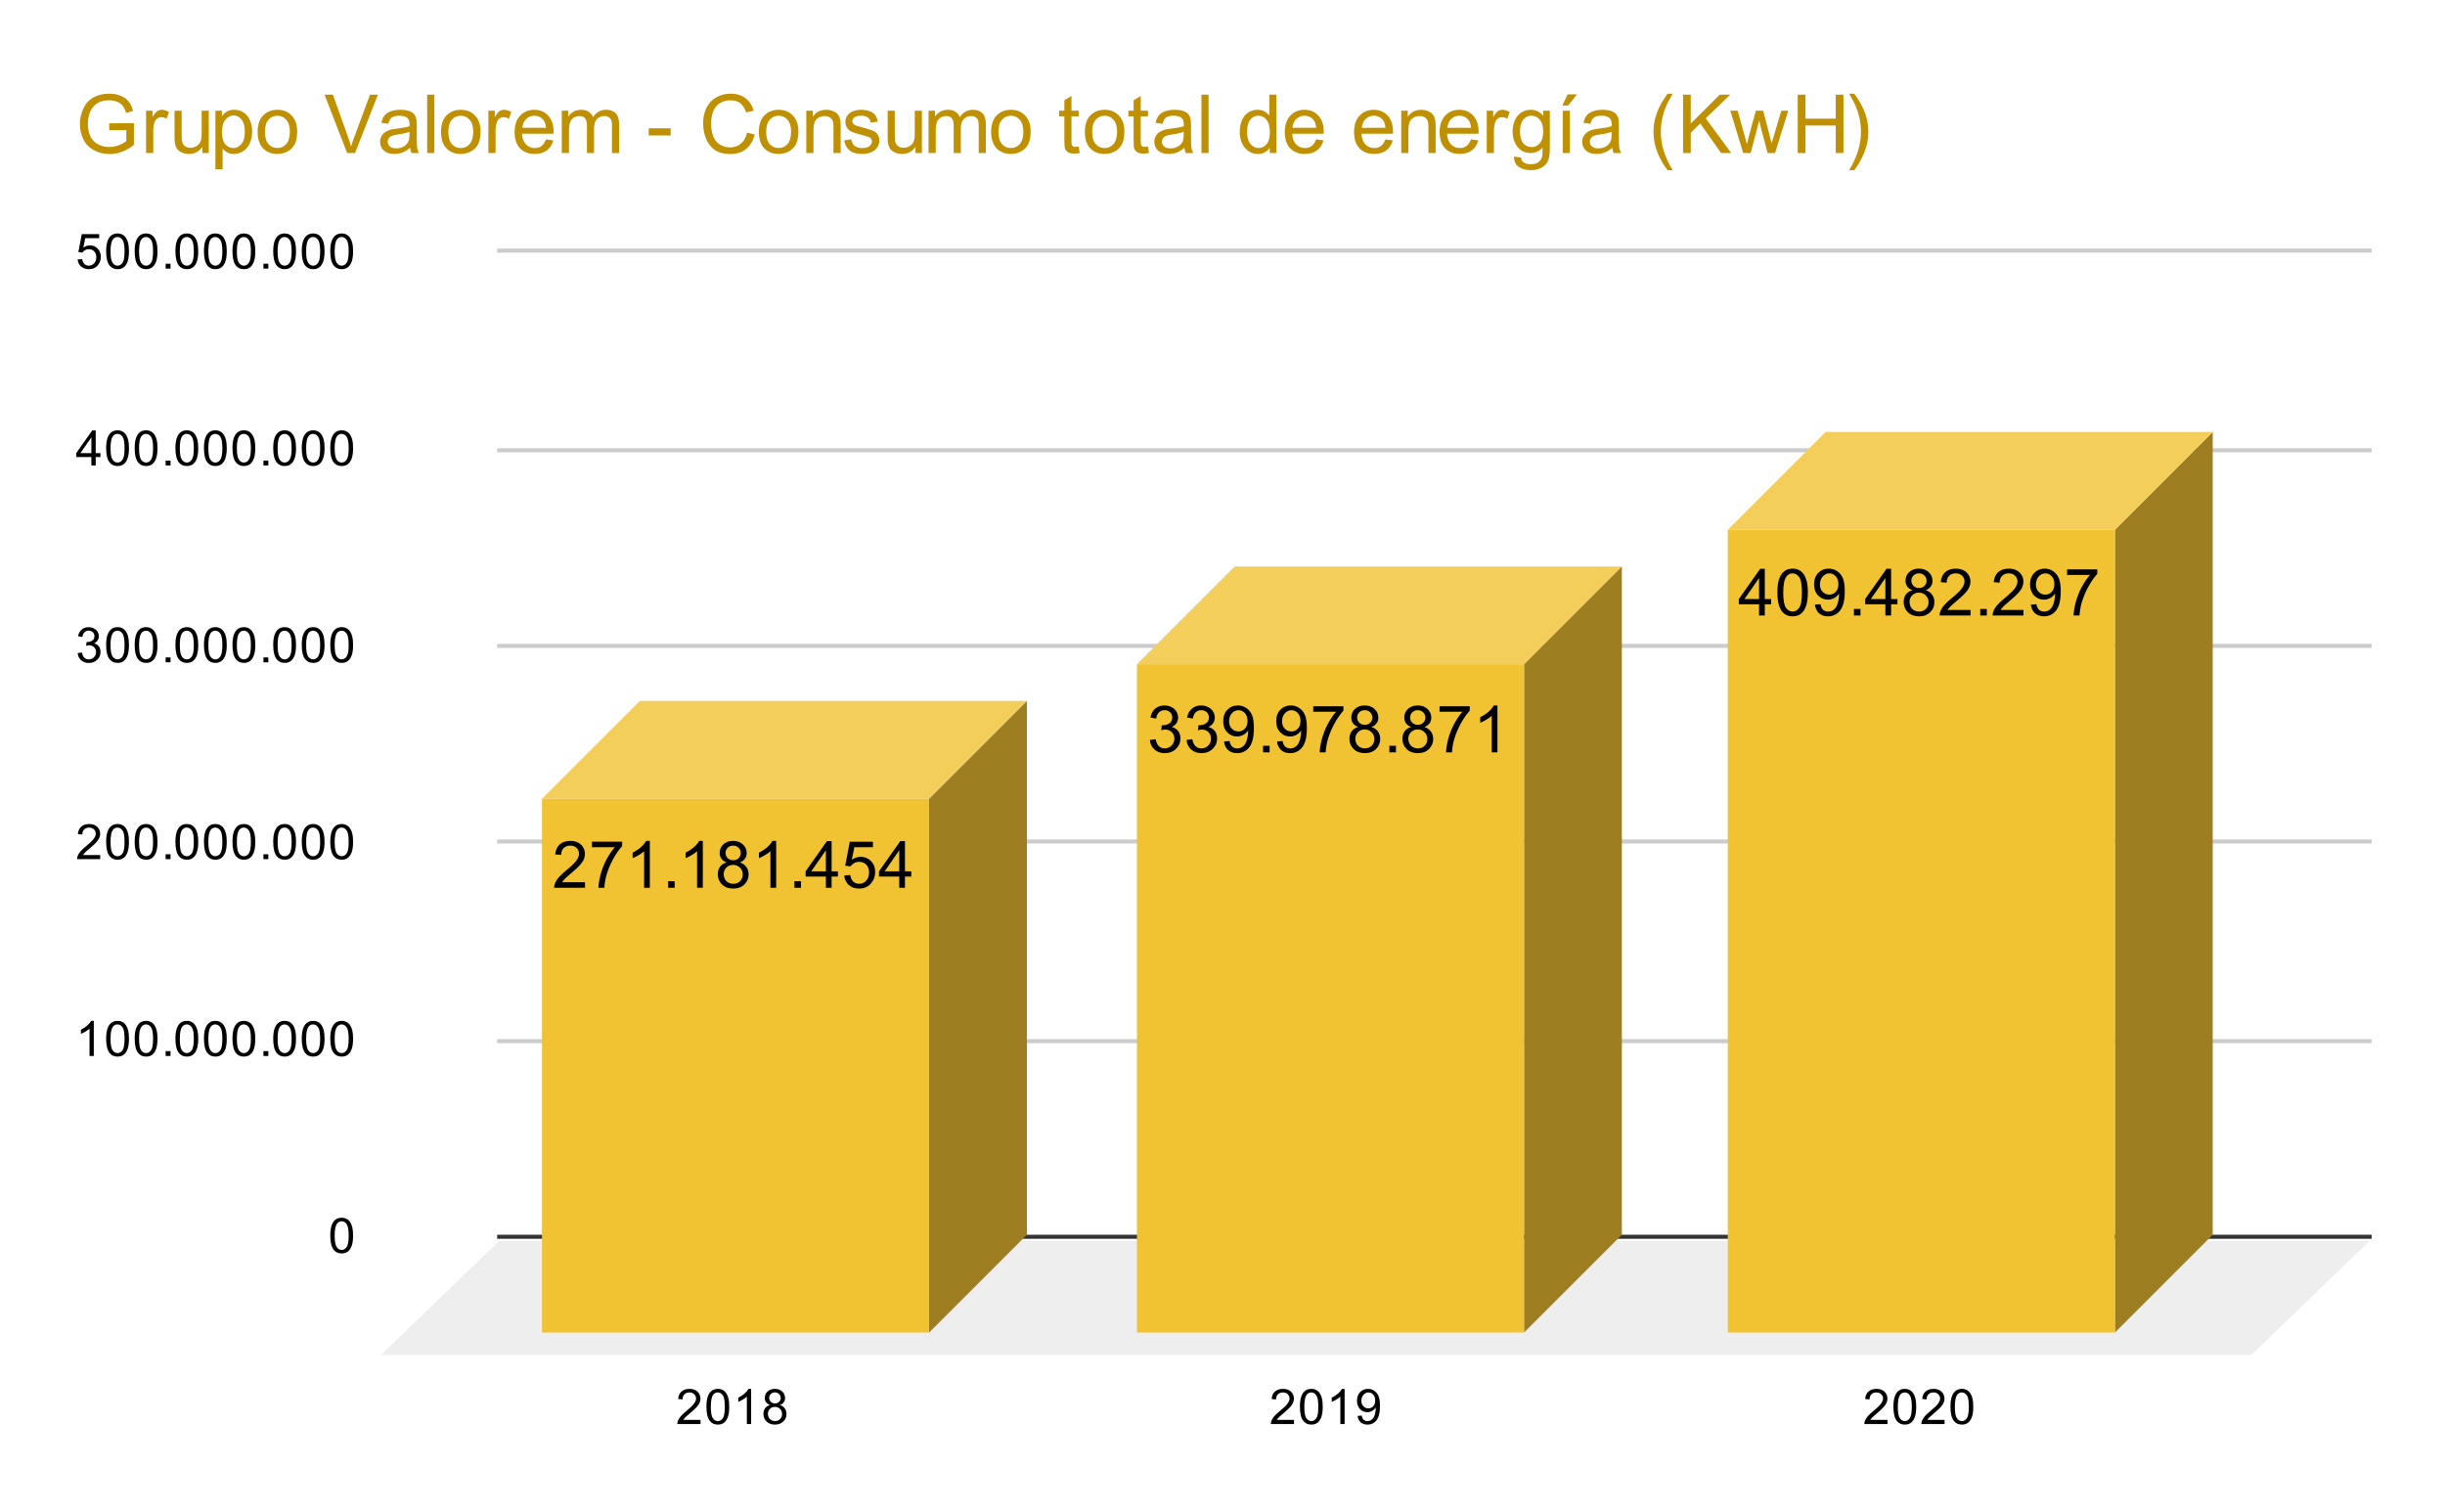 <svg version="1.1" viewBox="0.0 0.0 600.0 371.0" fill="none" stroke="none" stroke-linecap="square" stroke-miterlimit="10" width="600" height="371" xmlns:xlink="http://www.w3.org/1999/xlink" xmlns="http://www.w3.org/2000/svg"><path fill="#ffffff" d="M0 0L600.0 0L600.0 371.0L0 371.0L0 0Z" fill-rule="nonzero"/><path stroke="#333333" stroke-width="1.0" stroke-linecap="butt" d="M122.5 303.5L581.5 303.5" fill-rule="nonzero"/><path fill="#eeeeee" d="M93.5 332.5L122.5 304.5L581.5 304.5L552.5 332.5Z" fill-rule="nonzero"/><path stroke="#cccccc" stroke-width="1.0" stroke-linecap="butt" d="M122.5 255.5L581.5 255.5" fill-rule="nonzero"/><path stroke="#cccccc" stroke-width="1.0" stroke-linecap="butt" d="M122.5 206.5L581.5 206.5" fill-rule="nonzero"/><path stroke="#cccccc" stroke-width="1.0" stroke-linecap="butt" d="M122.5 158.5L581.5 158.5" fill-rule="nonzero"/><path stroke="#cccccc" stroke-width="1.0" stroke-linecap="butt" d="M122.5 110.5L581.5 110.5" fill-rule="nonzero"/><path stroke="#cccccc" stroke-width="1.0" stroke-linecap="butt" d="M122.5 61.5L581.5 61.5" fill-rule="nonzero"/><clipPath id="id_0"><path d="M93.55 61.917L581.45 61.917L581.45 332.45L93.55 332.45L93.55 61.917Z" clip-rule="nonzero"/></clipPath><path fill="#9d7e21" clip-path="url(#id_0)" d="M252.0 172.0L252.0 303.0L228.0 327.0L228.0 196.0Z" fill-rule="nonzero"/><path fill="#f4ce5b" clip-path="url(#id_0)" d="M228.0 196.0L133.0 196.0L157.0 172.0L252.0 172.0Z" fill-rule="nonzero"/><path stroke="#000000" stroke-width="2.0" stroke-linecap="butt" stroke-opacity="0.0" clip-path="url(#id_0)" d="M228.0 327.0L133.0 327.0L133.0 196.0L228.0 196.0Z" fill-rule="nonzero"/><path fill="#f1c232" clip-path="url(#id_0)" d="M228.0 327.0L133.0 327.0L133.0 196.0L228.0 196.0Z" fill-rule="nonzero"/><path fill="#9d7e21" clip-path="url(#id_0)" d="M398.0 139.0L398.0 303.0L374.0 327.0L374.0 163.0Z" fill-rule="nonzero"/><path fill="#f4ce5b" clip-path="url(#id_0)" d="M374.0 163.0L279.0 163.0L303.0 139.0L398.0 139.0Z" fill-rule="nonzero"/><path stroke="#000000" stroke-width="2.0" stroke-linecap="butt" stroke-opacity="0.0" clip-path="url(#id_0)" d="M374.0 327.0L279.0 327.0L279.0 163.0L374.0 163.0Z" fill-rule="nonzero"/><path fill="#f1c232" clip-path="url(#id_0)" d="M374.0 327.0L279.0 327.0L279.0 163.0L374.0 163.0Z" fill-rule="nonzero"/><path fill="#9d7e21" clip-path="url(#id_0)" d="M543.0 106.0L543.0 303.0L519.0 327.0L519.0 130.0Z" fill-rule="nonzero"/><path fill="#f4ce5b" clip-path="url(#id_0)" d="M519.0 130.0L424.0 130.0L448.0 106.0L543.0 106.0Z" fill-rule="nonzero"/><path stroke="#000000" stroke-width="2.0" stroke-linecap="butt" stroke-opacity="0.0" clip-path="url(#id_0)" d="M519.0 327.0L424.0 327.0L424.0 130.0L519.0 130.0Z" fill-rule="nonzero"/><path fill="#f1c232" clip-path="url(#id_0)" d="M519.0 327.0L424.0 327.0L424.0 130.0L519.0 130.0Z" fill-rule="nonzero"/><path stroke="#f1c232" stroke-width="3.0" stroke-linejoin="round" stroke-linecap="round" d="M143.562 216.492L143.562 217.851L135.984 217.851Q135.969 217.336 136.156 216.867Q136.438 216.101 137.078 215.351Q137.719 214.601 138.922 213.617Q140.781 212.086 141.438 211.195Q142.094 210.289 142.094 209.492Q142.094 208.664 141.5 208.086Q140.906 207.508 139.938 207.508Q138.922 207.508 138.312 208.117Q137.703 208.726 137.703 209.804L136.25 209.664Q136.406 208.039 137.375 207.195Q138.344 206.351 139.969 206.351Q141.625 206.351 142.578 207.273Q143.547 208.179 143.547 209.523Q143.547 210.211 143.266 210.883Q142.984 211.539 142.328 212.273Q141.672 213.008 140.156 214.289Q138.891 215.351 138.531 215.742Q138.172 216.117 137.938 216.492L143.562 216.492ZM145.266 207.898L145.266 206.539L152.672 206.539L152.672 207.633Q151.578 208.804 150.5 210.742Q149.438 212.664 148.844 214.695Q148.422 216.133 148.312 217.851L146.859 217.851Q146.891 216.492 147.391 214.586Q147.906 212.664 148.844 210.898Q149.797 209.117 150.875 207.898L145.266 207.898ZM159.469 217.851L158.062 217.851L158.062 208.883Q157.547 209.367 156.719 209.851Q155.906 210.336 155.25 210.586L155.25 209.226Q156.422 208.664 157.297 207.883Q158.188 207.086 158.562 206.351L159.469 206.351L159.469 217.851ZM163.953 217.851L163.953 216.242L165.562 216.242L165.562 217.851L163.953 217.851ZM172.469 217.851L171.062 217.851L171.062 208.883Q170.547 209.367 169.719 209.851Q168.906 210.336 168.25 210.586L168.25 209.226Q169.422 208.664 170.297 207.883Q171.188 207.086 171.562 206.351L172.469 206.351L172.469 217.851ZM178.328 211.633Q177.453 211.32 177.031 210.726Q176.609 210.133 176.609 209.304Q176.609 208.054 177.5 207.211Q178.406 206.351 179.906 206.351Q181.406 206.351 182.312 207.226Q183.234 208.086 183.234 209.336Q183.234 210.133 182.812 210.726Q182.391 211.32 181.547 211.633Q182.594 211.976 183.141 212.742Q183.703 213.508 183.703 214.57Q183.703 216.039 182.656 217.054Q181.625 218.054 179.922 218.054Q178.234 218.054 177.188 217.054Q176.156 216.039 176.156 214.539Q176.156 213.414 176.719 212.664Q177.281 211.914 178.328 211.633ZM178.047 209.258Q178.047 210.07 178.562 210.586Q179.094 211.101 179.938 211.101Q180.75 211.101 181.266 210.586Q181.781 210.07 181.781 209.336Q181.781 208.554 181.25 208.039Q180.719 207.508 179.922 207.508Q179.109 207.508 178.578 208.023Q178.047 208.539 178.047 209.258ZM177.594 214.539Q177.594 215.148 177.875 215.711Q178.172 216.273 178.734 216.586Q179.297 216.883 179.938 216.883Q180.953 216.883 181.609 216.242Q182.266 215.586 182.266 214.586Q182.266 213.57 181.578 212.914Q180.906 212.242 179.891 212.242Q178.906 212.242 178.25 212.898Q177.594 213.554 177.594 214.539ZM190.469 217.851L189.062 217.851L189.062 208.883Q188.547 209.367 187.719 209.851Q186.906 210.336 186.25 210.586L186.25 209.226Q187.422 208.664 188.297 207.883Q189.188 207.086 189.562 206.351L190.469 206.351L190.469 217.851ZM194.953 217.851L194.953 216.242L196.562 216.242L196.562 217.851L194.953 217.851ZM202.672 217.851L202.672 215.101L197.703 215.101L197.703 213.82L202.938 206.398L204.078 206.398L204.078 213.82L205.625 213.82L205.625 215.101L204.078 215.101L204.078 217.851L202.672 217.851ZM202.672 213.82L202.672 208.648L199.094 213.82L202.672 213.82ZM207.172 214.851L208.641 214.726Q208.812 215.804 209.406 216.351Q210.0 216.883 210.844 216.883Q211.859 216.883 212.562 216.117Q213.266 215.351 213.266 214.086Q213.266 212.883 212.594 212.195Q211.922 211.492 210.828 211.492Q210.141 211.492 209.594 211.804Q209.047 212.117 208.734 212.601L207.422 212.429L208.531 206.554L214.219 206.554L214.219 207.898L209.656 207.898L209.031 210.976Q210.062 210.258 211.203 210.258Q212.703 210.258 213.734 211.304Q214.766 212.336 214.766 213.961Q214.766 215.523 213.859 216.648Q212.75 218.054 210.844 218.054Q209.281 218.054 208.297 217.179Q207.312 216.289 207.172 214.851ZM220.672 217.851L220.672 215.101L215.703 215.101L215.703 213.82L220.938 206.398L222.078 206.398L222.078 213.82L223.625 213.82L223.625 215.101L222.078 215.101L222.078 217.851L220.672 217.851ZM220.672 213.82L220.672 208.648L217.094 213.82L220.672 213.82Z" fill-rule="nonzero"/><path fill="#000000" d="M143.562 216.492L143.562 217.851L135.984 217.851Q135.969 217.336 136.156 216.867Q136.438 216.101 137.078 215.351Q137.719 214.601 138.922 213.617Q140.781 212.086 141.438 211.195Q142.094 210.289 142.094 209.492Q142.094 208.664 141.5 208.086Q140.906 207.508 139.938 207.508Q138.922 207.508 138.312 208.117Q137.703 208.726 137.703 209.804L136.25 209.664Q136.406 208.039 137.375 207.195Q138.344 206.351 139.969 206.351Q141.625 206.351 142.578 207.273Q143.547 208.179 143.547 209.523Q143.547 210.211 143.266 210.883Q142.984 211.539 142.328 212.273Q141.672 213.008 140.156 214.289Q138.891 215.351 138.531 215.742Q138.172 216.117 137.938 216.492L143.562 216.492ZM145.266 207.898L145.266 206.539L152.672 206.539L152.672 207.633Q151.578 208.804 150.5 210.742Q149.438 212.664 148.844 214.695Q148.422 216.133 148.312 217.851L146.859 217.851Q146.891 216.492 147.391 214.586Q147.906 212.664 148.844 210.898Q149.797 209.117 150.875 207.898L145.266 207.898ZM159.469 217.851L158.062 217.851L158.062 208.883Q157.547 209.367 156.719 209.851Q155.906 210.336 155.25 210.586L155.25 209.226Q156.422 208.664 157.297 207.883Q158.188 207.086 158.562 206.351L159.469 206.351L159.469 217.851ZM163.953 217.851L163.953 216.242L165.562 216.242L165.562 217.851L163.953 217.851ZM172.469 217.851L171.062 217.851L171.062 208.883Q170.547 209.367 169.719 209.851Q168.906 210.336 168.25 210.586L168.25 209.226Q169.422 208.664 170.297 207.883Q171.188 207.086 171.562 206.351L172.469 206.351L172.469 217.851ZM178.328 211.633Q177.453 211.32 177.031 210.726Q176.609 210.133 176.609 209.304Q176.609 208.054 177.5 207.211Q178.406 206.351 179.906 206.351Q181.406 206.351 182.312 207.226Q183.234 208.086 183.234 209.336Q183.234 210.133 182.812 210.726Q182.391 211.32 181.547 211.633Q182.594 211.976 183.141 212.742Q183.703 213.508 183.703 214.57Q183.703 216.039 182.656 217.054Q181.625 218.054 179.922 218.054Q178.234 218.054 177.188 217.054Q176.156 216.039 176.156 214.539Q176.156 213.414 176.719 212.664Q177.281 211.914 178.328 211.633ZM178.047 209.258Q178.047 210.07 178.562 210.586Q179.094 211.101 179.938 211.101Q180.75 211.101 181.266 210.586Q181.781 210.07 181.781 209.336Q181.781 208.554 181.25 208.039Q180.719 207.508 179.922 207.508Q179.109 207.508 178.578 208.023Q178.047 208.539 178.047 209.258ZM177.594 214.539Q177.594 215.148 177.875 215.711Q178.172 216.273 178.734 216.586Q179.297 216.883 179.938 216.883Q180.953 216.883 181.609 216.242Q182.266 215.586 182.266 214.586Q182.266 213.57 181.578 212.914Q180.906 212.242 179.891 212.242Q178.906 212.242 178.25 212.898Q177.594 213.554 177.594 214.539ZM190.469 217.851L189.062 217.851L189.062 208.883Q188.547 209.367 187.719 209.851Q186.906 210.336 186.25 210.586L186.25 209.226Q187.422 208.664 188.297 207.883Q189.188 207.086 189.562 206.351L190.469 206.351L190.469 217.851ZM194.953 217.851L194.953 216.242L196.562 216.242L196.562 217.851L194.953 217.851ZM202.672 217.851L202.672 215.101L197.703 215.101L197.703 213.82L202.938 206.398L204.078 206.398L204.078 213.82L205.625 213.82L205.625 215.101L204.078 215.101L204.078 217.851L202.672 217.851ZM202.672 213.82L202.672 208.648L199.094 213.82L202.672 213.82ZM207.172 214.851L208.641 214.726Q208.812 215.804 209.406 216.351Q210.0 216.883 210.844 216.883Q211.859 216.883 212.562 216.117Q213.266 215.351 213.266 214.086Q213.266 212.883 212.594 212.195Q211.922 211.492 210.828 211.492Q210.141 211.492 209.594 211.804Q209.047 212.117 208.734 212.601L207.422 212.429L208.531 206.554L214.219 206.554L214.219 207.898L209.656 207.898L209.031 210.976Q210.062 210.258 211.203 210.258Q212.703 210.258 213.734 211.304Q214.766 212.336 214.766 213.961Q214.766 215.523 213.859 216.648Q212.75 218.054 210.844 218.054Q209.281 218.054 208.297 217.179Q207.312 216.289 207.172 214.851ZM220.672 217.851L220.672 215.101L215.703 215.101L215.703 213.82L220.938 206.398L222.078 206.398L222.078 213.82L223.625 213.82L223.625 215.101L222.078 215.101L222.078 217.851L220.672 217.851ZM220.672 213.82L220.672 208.648L217.094 213.82L220.672 213.82Z" fill-rule="nonzero"/><path stroke="#f1c232" stroke-width="3.0" stroke-linejoin="round" stroke-linecap="round" d="M282.172 181.586L283.578 181.399Q283.828 182.602 284.406 183.133Q284.984 183.649 285.828 183.649Q286.812 183.649 287.5 182.961Q288.188 182.274 288.188 181.258Q288.188 180.289 287.547 179.664Q286.922 179.039 285.938 179.039Q285.547 179.039 284.953 179.196L285.109 177.961Q285.25 177.977 285.328 177.977Q286.234 177.977 286.953 177.508Q287.672 177.039 287.672 176.055Q287.672 175.289 287.141 174.789Q286.625 174.274 285.797 174.274Q284.969 174.274 284.422 174.789Q283.875 175.305 283.719 176.336L282.312 176.086Q282.578 174.664 283.484 173.899Q284.406 173.118 285.766 173.118Q286.703 173.118 287.484 173.524Q288.281 173.914 288.688 174.618Q289.109 175.305 289.109 176.086Q289.109 176.836 288.703 177.446Q288.312 178.055 287.531 178.414Q288.547 178.649 289.109 179.383Q289.672 180.118 289.672 181.227Q289.672 182.727 288.578 183.774Q287.484 184.821 285.812 184.821Q284.312 184.821 283.312 183.93Q282.312 183.024 282.172 181.586ZM291.172 181.586L292.578 181.399Q292.828 182.602 293.406 183.133Q293.984 183.649 294.828 183.649Q295.812 183.649 296.5 182.961Q297.188 182.274 297.188 181.258Q297.188 180.289 296.547 179.664Q295.922 179.039 294.938 179.039Q294.547 179.039 293.953 179.196L294.109 177.961Q294.25 177.977 294.328 177.977Q295.234 177.977 295.953 177.508Q296.672 177.039 296.672 176.055Q296.672 175.289 296.141 174.789Q295.625 174.274 294.797 174.274Q293.969 174.274 293.422 174.789Q292.875 175.305 292.719 176.336L291.312 176.086Q291.578 174.664 292.484 173.899Q293.406 173.118 294.766 173.118Q295.703 173.118 296.484 173.524Q297.281 173.914 297.688 174.618Q298.109 175.305 298.109 176.086Q298.109 176.836 297.703 177.446Q297.312 178.055 296.531 178.414Q297.547 178.649 298.109 179.383Q298.672 180.118 298.672 181.227Q298.672 182.727 297.578 183.774Q296.484 184.821 294.812 184.821Q293.312 184.821 292.312 183.93Q291.312 183.024 291.172 181.586ZM300.375 181.961L301.734 181.836Q301.906 182.789 302.391 183.227Q302.875 183.649 303.625 183.649Q304.281 183.649 304.766 183.352Q305.25 183.055 305.562 182.571Q305.875 182.071 306.078 181.227Q306.297 180.383 306.297 179.508Q306.297 179.414 306.297 179.227Q305.875 179.899 305.141 180.321Q304.406 180.727 303.562 180.727Q302.141 180.727 301.156 179.696Q300.172 178.664 300.172 176.977Q300.172 175.243 301.188 174.18Q302.219 173.118 303.766 173.118Q304.891 173.118 305.812 173.727Q306.734 174.321 307.219 175.43Q307.703 176.539 307.703 178.649Q307.703 180.852 307.219 182.149Q306.75 183.446 305.797 184.133Q304.859 184.821 303.594 184.821Q302.25 184.821 301.391 184.071Q300.547 183.321 300.375 181.961ZM306.141 176.914Q306.141 175.696 305.484 174.993Q304.844 174.274 303.938 174.274Q303.0 174.274 302.297 175.039Q301.609 175.805 301.609 177.024Q301.609 178.118 302.266 178.805Q302.938 179.493 303.906 179.493Q304.875 179.493 305.5 178.805Q306.141 178.118 306.141 176.914ZM309.953 184.618L309.953 183.008L311.562 183.008L311.562 184.618L309.953 184.618ZM313.375 181.961L314.734 181.836Q314.906 182.789 315.391 183.227Q315.875 183.649 316.625 183.649Q317.281 183.649 317.766 183.352Q318.25 183.055 318.562 182.571Q318.875 182.071 319.078 181.227Q319.297 180.383 319.297 179.508Q319.297 179.414 319.297 179.227Q318.875 179.899 318.141 180.321Q317.406 180.727 316.562 180.727Q315.141 180.727 314.156 179.696Q313.172 178.664 313.172 176.977Q313.172 175.243 314.188 174.18Q315.219 173.118 316.766 173.118Q317.891 173.118 318.812 173.727Q319.734 174.321 320.219 175.43Q320.703 176.539 320.703 178.649Q320.703 180.852 320.219 182.149Q319.75 183.446 318.797 184.133Q317.859 184.821 316.594 184.821Q315.25 184.821 314.391 184.071Q313.547 183.321 313.375 181.961ZM319.141 176.914Q319.141 175.696 318.484 174.993Q317.844 174.274 316.938 174.274Q316.0 174.274 315.297 175.039Q314.609 175.805 314.609 177.024Q314.609 178.118 315.266 178.805Q315.938 179.493 316.906 179.493Q317.875 179.493 318.5 178.805Q319.141 178.118 319.141 176.914ZM322.266 174.664L322.266 173.305L329.672 173.305L329.672 174.399Q328.578 175.571 327.5 177.508Q326.438 179.43 325.844 181.461Q325.422 182.899 325.312 184.618L323.859 184.618Q323.891 183.258 324.391 181.352Q324.906 179.43 325.844 177.664Q326.797 175.883 327.875 174.664L322.266 174.664ZM333.328 178.399Q332.453 178.086 332.031 177.493Q331.609 176.899 331.609 176.071Q331.609 174.821 332.5 173.977Q333.406 173.118 334.906 173.118Q336.406 173.118 337.312 173.993Q338.234 174.852 338.234 176.102Q338.234 176.899 337.812 177.493Q337.391 178.086 336.547 178.399Q337.594 178.743 338.141 179.508Q338.703 180.274 338.703 181.336Q338.703 182.805 337.656 183.821Q336.625 184.821 334.922 184.821Q333.234 184.821 332.188 183.821Q331.156 182.805 331.156 181.305Q331.156 180.18 331.719 179.43Q332.281 178.68 333.328 178.399ZM333.047 176.024Q333.047 176.836 333.562 177.352Q334.094 177.868 334.938 177.868Q335.75 177.868 336.266 177.352Q336.781 176.836 336.781 176.102Q336.781 175.321 336.25 174.805Q335.719 174.274 334.922 174.274Q334.109 174.274 333.578 174.789Q333.047 175.305 333.047 176.024ZM332.594 181.305Q332.594 181.914 332.875 182.477Q333.172 183.039 333.734 183.352Q334.297 183.649 334.938 183.649Q335.953 183.649 336.609 183.008Q337.266 182.352 337.266 181.352Q337.266 180.336 336.578 179.68Q335.906 179.008 334.891 179.008Q333.906 179.008 333.25 179.664Q332.594 180.321 332.594 181.305ZM340.953 184.618L340.953 183.008L342.562 183.008L342.562 184.618L340.953 184.618ZM346.328 178.399Q345.453 178.086 345.031 177.493Q344.609 176.899 344.609 176.071Q344.609 174.821 345.5 173.977Q346.406 173.118 347.906 173.118Q349.406 173.118 350.312 173.993Q351.234 174.852 351.234 176.102Q351.234 176.899 350.812 177.493Q350.391 178.086 349.547 178.399Q350.594 178.743 351.141 179.508Q351.703 180.274 351.703 181.336Q351.703 182.805 350.656 183.821Q349.625 184.821 347.922 184.821Q346.234 184.821 345.188 183.821Q344.156 182.805 344.156 181.305Q344.156 180.18 344.719 179.43Q345.281 178.68 346.328 178.399ZM346.047 176.024Q346.047 176.836 346.562 177.352Q347.094 177.868 347.938 177.868Q348.75 177.868 349.266 177.352Q349.781 176.836 349.781 176.102Q349.781 175.321 349.25 174.805Q348.719 174.274 347.922 174.274Q347.109 174.274 346.578 174.789Q346.047 175.305 346.047 176.024ZM345.594 181.305Q345.594 181.914 345.875 182.477Q346.172 183.039 346.734 183.352Q347.297 183.649 347.938 183.649Q348.953 183.649 349.609 183.008Q350.266 182.352 350.266 181.352Q350.266 180.336 349.578 179.68Q348.906 179.008 347.891 179.008Q346.906 179.008 346.25 179.664Q345.594 180.321 345.594 181.305ZM353.266 174.664L353.266 173.305L360.672 173.305L360.672 174.399Q359.578 175.571 358.5 177.508Q357.438 179.43 356.844 181.461Q356.422 182.899 356.312 184.618L354.859 184.618Q354.891 183.258 355.391 181.352Q355.906 179.43 356.844 177.664Q357.797 175.883 358.875 174.664L353.266 174.664ZM367.469 184.618L366.062 184.618L366.062 175.649Q365.547 176.133 364.719 176.618Q363.906 177.102 363.25 177.352L363.25 175.993Q364.422 175.43 365.297 174.649Q366.188 173.852 366.562 173.118L367.469 173.118L367.469 184.618Z" fill-rule="nonzero"/><path fill="#000000" d="M282.172 181.586L283.578 181.399Q283.828 182.602 284.406 183.133Q284.984 183.649 285.828 183.649Q286.812 183.649 287.5 182.961Q288.188 182.274 288.188 181.258Q288.188 180.289 287.547 179.664Q286.922 179.039 285.938 179.039Q285.547 179.039 284.953 179.196L285.109 177.961Q285.25 177.977 285.328 177.977Q286.234 177.977 286.953 177.508Q287.672 177.039 287.672 176.055Q287.672 175.289 287.141 174.789Q286.625 174.274 285.797 174.274Q284.969 174.274 284.422 174.789Q283.875 175.305 283.719 176.336L282.312 176.086Q282.578 174.664 283.484 173.899Q284.406 173.118 285.766 173.118Q286.703 173.118 287.484 173.524Q288.281 173.914 288.688 174.618Q289.109 175.305 289.109 176.086Q289.109 176.836 288.703 177.446Q288.312 178.055 287.531 178.414Q288.547 178.649 289.109 179.383Q289.672 180.118 289.672 181.227Q289.672 182.727 288.578 183.774Q287.484 184.821 285.812 184.821Q284.312 184.821 283.312 183.93Q282.312 183.024 282.172 181.586ZM291.172 181.586L292.578 181.399Q292.828 182.602 293.406 183.133Q293.984 183.649 294.828 183.649Q295.812 183.649 296.5 182.961Q297.188 182.274 297.188 181.258Q297.188 180.289 296.547 179.664Q295.922 179.039 294.938 179.039Q294.547 179.039 293.953 179.196L294.109 177.961Q294.25 177.977 294.328 177.977Q295.234 177.977 295.953 177.508Q296.672 177.039 296.672 176.055Q296.672 175.289 296.141 174.789Q295.625 174.274 294.797 174.274Q293.969 174.274 293.422 174.789Q292.875 175.305 292.719 176.336L291.312 176.086Q291.578 174.664 292.484 173.899Q293.406 173.118 294.766 173.118Q295.703 173.118 296.484 173.524Q297.281 173.914 297.688 174.618Q298.109 175.305 298.109 176.086Q298.109 176.836 297.703 177.446Q297.312 178.055 296.531 178.414Q297.547 178.649 298.109 179.383Q298.672 180.118 298.672 181.227Q298.672 182.727 297.578 183.774Q296.484 184.821 294.812 184.821Q293.312 184.821 292.312 183.93Q291.312 183.024 291.172 181.586ZM300.375 181.961L301.734 181.836Q301.906 182.789 302.391 183.227Q302.875 183.649 303.625 183.649Q304.281 183.649 304.766 183.352Q305.25 183.055 305.562 182.571Q305.875 182.071 306.078 181.227Q306.297 180.383 306.297 179.508Q306.297 179.414 306.297 179.227Q305.875 179.899 305.141 180.321Q304.406 180.727 303.562 180.727Q302.141 180.727 301.156 179.696Q300.172 178.664 300.172 176.977Q300.172 175.243 301.188 174.18Q302.219 173.118 303.766 173.118Q304.891 173.118 305.812 173.727Q306.734 174.321 307.219 175.43Q307.703 176.539 307.703 178.649Q307.703 180.852 307.219 182.149Q306.75 183.446 305.797 184.133Q304.859 184.821 303.594 184.821Q302.25 184.821 301.391 184.071Q300.547 183.321 300.375 181.961ZM306.141 176.914Q306.141 175.696 305.484 174.993Q304.844 174.274 303.938 174.274Q303.0 174.274 302.297 175.039Q301.609 175.805 301.609 177.024Q301.609 178.118 302.266 178.805Q302.938 179.493 303.906 179.493Q304.875 179.493 305.5 178.805Q306.141 178.118 306.141 176.914ZM309.953 184.618L309.953 183.008L311.562 183.008L311.562 184.618L309.953 184.618ZM313.375 181.961L314.734 181.836Q314.906 182.789 315.391 183.227Q315.875 183.649 316.625 183.649Q317.281 183.649 317.766 183.352Q318.25 183.055 318.562 182.571Q318.875 182.071 319.078 181.227Q319.297 180.383 319.297 179.508Q319.297 179.414 319.297 179.227Q318.875 179.899 318.141 180.321Q317.406 180.727 316.562 180.727Q315.141 180.727 314.156 179.696Q313.172 178.664 313.172 176.977Q313.172 175.243 314.188 174.18Q315.219 173.118 316.766 173.118Q317.891 173.118 318.812 173.727Q319.734 174.321 320.219 175.43Q320.703 176.539 320.703 178.649Q320.703 180.852 320.219 182.149Q319.75 183.446 318.797 184.133Q317.859 184.821 316.594 184.821Q315.25 184.821 314.391 184.071Q313.547 183.321 313.375 181.961ZM319.141 176.914Q319.141 175.696 318.484 174.993Q317.844 174.274 316.938 174.274Q316.0 174.274 315.297 175.039Q314.609 175.805 314.609 177.024Q314.609 178.118 315.266 178.805Q315.938 179.493 316.906 179.493Q317.875 179.493 318.5 178.805Q319.141 178.118 319.141 176.914ZM322.266 174.664L322.266 173.305L329.672 173.305L329.672 174.399Q328.578 175.571 327.5 177.508Q326.438 179.43 325.844 181.461Q325.422 182.899 325.312 184.618L323.859 184.618Q323.891 183.258 324.391 181.352Q324.906 179.43 325.844 177.664Q326.797 175.883 327.875 174.664L322.266 174.664ZM333.328 178.399Q332.453 178.086 332.031 177.493Q331.609 176.899 331.609 176.071Q331.609 174.821 332.5 173.977Q333.406 173.118 334.906 173.118Q336.406 173.118 337.312 173.993Q338.234 174.852 338.234 176.102Q338.234 176.899 337.812 177.493Q337.391 178.086 336.547 178.399Q337.594 178.743 338.141 179.508Q338.703 180.274 338.703 181.336Q338.703 182.805 337.656 183.821Q336.625 184.821 334.922 184.821Q333.234 184.821 332.188 183.821Q331.156 182.805 331.156 181.305Q331.156 180.18 331.719 179.43Q332.281 178.68 333.328 178.399ZM333.047 176.024Q333.047 176.836 333.562 177.352Q334.094 177.868 334.938 177.868Q335.75 177.868 336.266 177.352Q336.781 176.836 336.781 176.102Q336.781 175.321 336.25 174.805Q335.719 174.274 334.922 174.274Q334.109 174.274 333.578 174.789Q333.047 175.305 333.047 176.024ZM332.594 181.305Q332.594 181.914 332.875 182.477Q333.172 183.039 333.734 183.352Q334.297 183.649 334.938 183.649Q335.953 183.649 336.609 183.008Q337.266 182.352 337.266 181.352Q337.266 180.336 336.578 179.68Q335.906 179.008 334.891 179.008Q333.906 179.008 333.25 179.664Q332.594 180.321 332.594 181.305ZM340.953 184.618L340.953 183.008L342.562 183.008L342.562 184.618L340.953 184.618ZM346.328 178.399Q345.453 178.086 345.031 177.493Q344.609 176.899 344.609 176.071Q344.609 174.821 345.5 173.977Q346.406 173.118 347.906 173.118Q349.406 173.118 350.312 173.993Q351.234 174.852 351.234 176.102Q351.234 176.899 350.812 177.493Q350.391 178.086 349.547 178.399Q350.594 178.743 351.141 179.508Q351.703 180.274 351.703 181.336Q351.703 182.805 350.656 183.821Q349.625 184.821 347.922 184.821Q346.234 184.821 345.188 183.821Q344.156 182.805 344.156 181.305Q344.156 180.18 344.719 179.43Q345.281 178.68 346.328 178.399ZM346.047 176.024Q346.047 176.836 346.562 177.352Q347.094 177.868 347.938 177.868Q348.75 177.868 349.266 177.352Q349.781 176.836 349.781 176.102Q349.781 175.321 349.25 174.805Q348.719 174.274 347.922 174.274Q347.109 174.274 346.578 174.789Q346.047 175.305 346.047 176.024ZM345.594 181.305Q345.594 181.914 345.875 182.477Q346.172 183.039 346.734 183.352Q347.297 183.649 347.938 183.649Q348.953 183.649 349.609 183.008Q350.266 182.352 350.266 181.352Q350.266 180.336 349.578 179.68Q348.906 179.008 347.891 179.008Q346.906 179.008 346.25 179.664Q345.594 180.321 345.594 181.305ZM353.266 174.664L353.266 173.305L360.672 173.305L360.672 174.399Q359.578 175.571 358.5 177.508Q357.438 179.43 356.844 181.461Q356.422 182.899 356.312 184.618L354.859 184.618Q354.891 183.258 355.391 181.352Q355.906 179.43 356.844 177.664Q357.797 175.883 358.875 174.664L353.266 174.664ZM367.469 184.618L366.062 184.618L366.062 175.649Q365.547 176.133 364.719 176.618Q363.906 177.102 363.25 177.352L363.25 175.993Q364.422 175.43 365.297 174.649Q366.188 173.852 366.562 173.118L367.469 173.118L367.469 184.618Z" fill-rule="nonzero"/><path stroke="#f1c232" stroke-width="3.0" stroke-linejoin="round" stroke-linecap="round" d="M431.672 151.043L431.672 148.293L426.703 148.293L426.703 147.012L431.938 139.59L433.078 139.59L433.078 147.012L434.625 147.012L434.625 148.293L433.078 148.293L433.078 151.043L431.672 151.043ZM431.672 147.012L431.672 141.84L428.094 147.012L431.672 147.012ZM436.172 145.387Q436.172 143.355 436.578 142.121Q437.0 140.887 437.828 140.215Q438.656 139.543 439.906 139.543Q440.828 139.543 441.516 139.918Q442.219 140.277 442.672 140.98Q443.125 141.683 443.375 142.683Q443.641 143.683 443.641 145.387Q443.641 147.402 443.219 148.652Q442.812 149.887 441.984 150.574Q441.156 151.246 439.906 151.246Q438.25 151.246 437.297 150.043Q436.172 148.621 436.172 145.387ZM437.609 145.387Q437.609 148.215 438.266 149.152Q438.938 150.074 439.906 150.074Q440.875 150.074 441.531 149.137Q442.188 148.199 442.188 145.387Q442.188 142.558 441.531 141.637Q440.875 140.699 439.891 140.699Q438.922 140.699 438.344 141.527Q437.609 142.574 437.609 145.387ZM445.375 148.387L446.734 148.262Q446.906 149.215 447.391 149.652Q447.875 150.074 448.625 150.074Q449.281 150.074 449.766 149.777Q450.25 149.48 450.562 148.996Q450.875 148.496 451.078 147.652Q451.297 146.808 451.297 145.933Q451.297 145.84 451.297 145.652Q450.875 146.324 450.141 146.746Q449.406 147.152 448.562 147.152Q447.141 147.152 446.156 146.121Q445.172 145.09 445.172 143.402Q445.172 141.668 446.188 140.605Q447.219 139.543 448.766 139.543Q449.891 139.543 450.812 140.152Q451.734 140.746 452.219 141.855Q452.703 142.965 452.703 145.074Q452.703 147.277 452.219 148.574Q451.75 149.871 450.797 150.558Q449.859 151.246 448.594 151.246Q447.25 151.246 446.391 150.496Q445.547 149.746 445.375 148.387ZM451.141 143.34Q451.141 142.121 450.484 141.418Q449.844 140.699 448.938 140.699Q448.0 140.699 447.297 141.465Q446.609 142.23 446.609 143.449Q446.609 144.543 447.266 145.23Q447.938 145.918 448.906 145.918Q449.875 145.918 450.5 145.23Q451.141 144.543 451.141 143.34ZM454.953 151.043L454.953 149.433L456.562 149.433L456.562 151.043L454.953 151.043ZM462.672 151.043L462.672 148.293L457.703 148.293L457.703 147.012L462.938 139.59L464.078 139.59L464.078 147.012L465.625 147.012L465.625 148.293L464.078 148.293L464.078 151.043L462.672 151.043ZM462.672 147.012L462.672 141.84L459.094 147.012L462.672 147.012ZM469.328 144.824Q468.453 144.512 468.031 143.918Q467.609 143.324 467.609 142.496Q467.609 141.246 468.5 140.402Q469.406 139.543 470.906 139.543Q472.406 139.543 473.312 140.418Q474.234 141.277 474.234 142.527Q474.234 143.324 473.812 143.918Q473.391 144.512 472.547 144.824Q473.594 145.168 474.141 145.933Q474.703 146.699 474.703 147.762Q474.703 149.23 473.656 150.246Q472.625 151.246 470.922 151.246Q469.234 151.246 468.188 150.246Q467.156 149.23 467.156 147.73Q467.156 146.605 467.719 145.855Q468.281 145.105 469.328 144.824ZM469.047 142.449Q469.047 143.262 469.562 143.777Q470.094 144.293 470.938 144.293Q471.75 144.293 472.266 143.777Q472.781 143.262 472.781 142.527Q472.781 141.746 472.25 141.23Q471.719 140.699 470.922 140.699Q470.109 140.699 469.578 141.215Q469.047 141.73 469.047 142.449ZM468.594 147.73Q468.594 148.34 468.875 148.902Q469.172 149.465 469.734 149.777Q470.297 150.074 470.938 150.074Q471.953 150.074 472.609 149.433Q473.266 148.777 473.266 147.777Q473.266 146.762 472.578 146.105Q471.906 145.433 470.891 145.433Q469.906 145.433 469.25 146.09Q468.594 146.746 468.594 147.73ZM483.562 149.683L483.562 151.043L475.984 151.043Q475.969 150.527 476.156 150.058Q476.438 149.293 477.078 148.543Q477.719 147.793 478.922 146.808Q480.781 145.277 481.438 144.387Q482.094 143.48 482.094 142.683Q482.094 141.855 481.5 141.277Q480.906 140.699 479.938 140.699Q478.922 140.699 478.312 141.308Q477.703 141.918 477.703 142.996L476.25 142.855Q476.406 141.23 477.375 140.387Q478.344 139.543 479.969 139.543Q481.625 139.543 482.578 140.465Q483.547 141.371 483.547 142.715Q483.547 143.402 483.266 144.074Q482.984 144.73 482.328 145.465Q481.672 146.199 480.156 147.48Q478.891 148.543 478.531 148.933Q478.172 149.308 477.938 149.683L483.562 149.683ZM485.953 151.043L485.953 149.433L487.562 149.433L487.562 151.043L485.953 151.043ZM496.562 149.683L496.562 151.043L488.984 151.043Q488.969 150.527 489.156 150.058Q489.438 149.293 490.078 148.543Q490.719 147.793 491.922 146.808Q493.781 145.277 494.438 144.387Q495.094 143.48 495.094 142.683Q495.094 141.855 494.5 141.277Q493.906 140.699 492.938 140.699Q491.922 140.699 491.312 141.308Q490.703 141.918 490.703 142.996L489.25 142.855Q489.406 141.23 490.375 140.387Q491.344 139.543 492.969 139.543Q494.625 139.543 495.578 140.465Q496.547 141.371 496.547 142.715Q496.547 143.402 496.266 144.074Q495.984 144.73 495.328 145.465Q494.672 146.199 493.156 147.48Q491.891 148.543 491.531 148.933Q491.172 149.308 490.938 149.683L496.562 149.683ZM498.375 148.387L499.734 148.262Q499.906 149.215 500.391 149.652Q500.875 150.074 501.625 150.074Q502.281 150.074 502.766 149.777Q503.25 149.48 503.562 148.996Q503.875 148.496 504.078 147.652Q504.297 146.808 504.297 145.933Q504.297 145.84 504.297 145.652Q503.875 146.324 503.141 146.746Q502.406 147.152 501.562 147.152Q500.141 147.152 499.156 146.121Q498.172 145.09 498.172 143.402Q498.172 141.668 499.188 140.605Q500.219 139.543 501.766 139.543Q502.891 139.543 503.812 140.152Q504.734 140.746 505.219 141.855Q505.703 142.965 505.703 145.074Q505.703 147.277 505.219 148.574Q504.75 149.871 503.797 150.558Q502.859 151.246 501.594 151.246Q500.25 151.246 499.391 150.496Q498.547 149.746 498.375 148.387ZM504.141 143.34Q504.141 142.121 503.484 141.418Q502.844 140.699 501.938 140.699Q501.0 140.699 500.297 141.465Q499.609 142.23 499.609 143.449Q499.609 144.543 500.266 145.23Q500.938 145.918 501.906 145.918Q502.875 145.918 503.5 145.23Q504.141 144.543 504.141 143.34ZM507.266 141.09L507.266 139.73L514.672 139.73L514.672 140.824Q513.578 141.996 512.5 143.933Q511.438 145.855 510.844 147.887Q510.422 149.324 510.312 151.043L508.859 151.043Q508.891 149.683 509.391 147.777Q509.906 145.855 510.844 144.09Q511.797 142.308 512.875 141.09L507.266 141.09Z" fill-rule="nonzero"/><path fill="#000000" d="M431.672 151.043L431.672 148.293L426.703 148.293L426.703 147.012L431.938 139.59L433.078 139.59L433.078 147.012L434.625 147.012L434.625 148.293L433.078 148.293L433.078 151.043L431.672 151.043ZM431.672 147.012L431.672 141.84L428.094 147.012L431.672 147.012ZM436.172 145.387Q436.172 143.355 436.578 142.121Q437.0 140.887 437.828 140.215Q438.656 139.543 439.906 139.543Q440.828 139.543 441.516 139.918Q442.219 140.277 442.672 140.98Q443.125 141.683 443.375 142.683Q443.641 143.683 443.641 145.387Q443.641 147.402 443.219 148.652Q442.812 149.887 441.984 150.574Q441.156 151.246 439.906 151.246Q438.25 151.246 437.297 150.043Q436.172 148.621 436.172 145.387ZM437.609 145.387Q437.609 148.215 438.266 149.152Q438.938 150.074 439.906 150.074Q440.875 150.074 441.531 149.137Q442.188 148.199 442.188 145.387Q442.188 142.558 441.531 141.637Q440.875 140.699 439.891 140.699Q438.922 140.699 438.344 141.527Q437.609 142.574 437.609 145.387ZM445.375 148.387L446.734 148.262Q446.906 149.215 447.391 149.652Q447.875 150.074 448.625 150.074Q449.281 150.074 449.766 149.777Q450.25 149.48 450.562 148.996Q450.875 148.496 451.078 147.652Q451.297 146.808 451.297 145.933Q451.297 145.84 451.297 145.652Q450.875 146.324 450.141 146.746Q449.406 147.152 448.562 147.152Q447.141 147.152 446.156 146.121Q445.172 145.09 445.172 143.402Q445.172 141.668 446.188 140.605Q447.219 139.543 448.766 139.543Q449.891 139.543 450.812 140.152Q451.734 140.746 452.219 141.855Q452.703 142.965 452.703 145.074Q452.703 147.277 452.219 148.574Q451.75 149.871 450.797 150.558Q449.859 151.246 448.594 151.246Q447.25 151.246 446.391 150.496Q445.547 149.746 445.375 148.387ZM451.141 143.34Q451.141 142.121 450.484 141.418Q449.844 140.699 448.938 140.699Q448.0 140.699 447.297 141.465Q446.609 142.23 446.609 143.449Q446.609 144.543 447.266 145.23Q447.938 145.918 448.906 145.918Q449.875 145.918 450.5 145.23Q451.141 144.543 451.141 143.34ZM454.953 151.043L454.953 149.433L456.562 149.433L456.562 151.043L454.953 151.043ZM462.672 151.043L462.672 148.293L457.703 148.293L457.703 147.012L462.938 139.59L464.078 139.59L464.078 147.012L465.625 147.012L465.625 148.293L464.078 148.293L464.078 151.043L462.672 151.043ZM462.672 147.012L462.672 141.84L459.094 147.012L462.672 147.012ZM469.328 144.824Q468.453 144.512 468.031 143.918Q467.609 143.324 467.609 142.496Q467.609 141.246 468.5 140.402Q469.406 139.543 470.906 139.543Q472.406 139.543 473.312 140.418Q474.234 141.277 474.234 142.527Q474.234 143.324 473.812 143.918Q473.391 144.512 472.547 144.824Q473.594 145.168 474.141 145.933Q474.703 146.699 474.703 147.762Q474.703 149.23 473.656 150.246Q472.625 151.246 470.922 151.246Q469.234 151.246 468.188 150.246Q467.156 149.23 467.156 147.73Q467.156 146.605 467.719 145.855Q468.281 145.105 469.328 144.824ZM469.047 142.449Q469.047 143.262 469.562 143.777Q470.094 144.293 470.938 144.293Q471.75 144.293 472.266 143.777Q472.781 143.262 472.781 142.527Q472.781 141.746 472.25 141.23Q471.719 140.699 470.922 140.699Q470.109 140.699 469.578 141.215Q469.047 141.73 469.047 142.449ZM468.594 147.73Q468.594 148.34 468.875 148.902Q469.172 149.465 469.734 149.777Q470.297 150.074 470.938 150.074Q471.953 150.074 472.609 149.433Q473.266 148.777 473.266 147.777Q473.266 146.762 472.578 146.105Q471.906 145.433 470.891 145.433Q469.906 145.433 469.25 146.09Q468.594 146.746 468.594 147.73ZM483.562 149.683L483.562 151.043L475.984 151.043Q475.969 150.527 476.156 150.058Q476.438 149.293 477.078 148.543Q477.719 147.793 478.922 146.808Q480.781 145.277 481.438 144.387Q482.094 143.48 482.094 142.683Q482.094 141.855 481.5 141.277Q480.906 140.699 479.938 140.699Q478.922 140.699 478.312 141.308Q477.703 141.918 477.703 142.996L476.25 142.855Q476.406 141.23 477.375 140.387Q478.344 139.543 479.969 139.543Q481.625 139.543 482.578 140.465Q483.547 141.371 483.547 142.715Q483.547 143.402 483.266 144.074Q482.984 144.73 482.328 145.465Q481.672 146.199 480.156 147.48Q478.891 148.543 478.531 148.933Q478.172 149.308 477.938 149.683L483.562 149.683ZM485.953 151.043L485.953 149.433L487.562 149.433L487.562 151.043L485.953 151.043ZM496.562 149.683L496.562 151.043L488.984 151.043Q488.969 150.527 489.156 150.058Q489.438 149.293 490.078 148.543Q490.719 147.793 491.922 146.808Q493.781 145.277 494.438 144.387Q495.094 143.48 495.094 142.683Q495.094 141.855 494.5 141.277Q493.906 140.699 492.938 140.699Q491.922 140.699 491.312 141.308Q490.703 141.918 490.703 142.996L489.25 142.855Q489.406 141.23 490.375 140.387Q491.344 139.543 492.969 139.543Q494.625 139.543 495.578 140.465Q496.547 141.371 496.547 142.715Q496.547 143.402 496.266 144.074Q495.984 144.73 495.328 145.465Q494.672 146.199 493.156 147.48Q491.891 148.543 491.531 148.933Q491.172 149.308 490.938 149.683L496.562 149.683ZM498.375 148.387L499.734 148.262Q499.906 149.215 500.391 149.652Q500.875 150.074 501.625 150.074Q502.281 150.074 502.766 149.777Q503.25 149.48 503.562 148.996Q503.875 148.496 504.078 147.652Q504.297 146.808 504.297 145.933Q504.297 145.84 504.297 145.652Q503.875 146.324 503.141 146.746Q502.406 147.152 501.562 147.152Q500.141 147.152 499.156 146.121Q498.172 145.09 498.172 143.402Q498.172 141.668 499.188 140.605Q500.219 139.543 501.766 139.543Q502.891 139.543 503.812 140.152Q504.734 140.746 505.219 141.855Q505.703 142.965 505.703 145.074Q505.703 147.277 505.219 148.574Q504.75 149.871 503.797 150.558Q502.859 151.246 501.594 151.246Q500.25 151.246 499.391 150.496Q498.547 149.746 498.375 148.387ZM504.141 143.34Q504.141 142.121 503.484 141.418Q502.844 140.699 501.938 140.699Q501.0 140.699 500.297 141.465Q499.609 142.23 499.609 143.449Q499.609 144.543 500.266 145.23Q500.938 145.918 501.906 145.918Q502.875 145.918 503.5 145.23Q504.141 144.543 504.141 143.34ZM507.266 141.09L507.266 139.73L514.672 139.73L514.672 140.824Q513.578 141.996 512.5 143.933Q511.438 145.855 510.844 147.887Q510.422 149.324 510.312 151.043L508.859 151.043Q508.891 149.683 509.391 147.777Q509.906 145.855 510.844 144.09Q511.797 142.308 512.875 141.09L507.266 141.09Z" fill-rule="nonzero"/><path fill="#000000" d="M81.05 303.216Q81.05 301.684 81.362 300.762Q81.675 299.825 82.284 299.325Q82.909 298.825 83.847 298.825Q84.534 298.825 85.05 299.106Q85.581 299.387 85.925 299.919Q86.269 300.434 86.456 301.184Q86.644 301.934 86.644 303.216Q86.644 304.731 86.331 305.653Q86.034 306.575 85.409 307.091Q84.8 307.591 83.847 307.591Q82.612 307.591 81.894 306.7Q81.05 305.637 81.05 303.216ZM82.128 303.216Q82.128 305.325 82.628 306.028Q83.128 306.731 83.847 306.731Q84.581 306.731 85.066 306.028Q85.566 305.325 85.566 303.216Q85.566 301.091 85.066 300.403Q84.581 299.7 83.831 299.7Q83.112 299.7 82.675 300.309Q82.128 301.091 82.128 303.216Z" fill-rule="nonzero"/><path fill="#000000" d="M23.019 259.143L21.972 259.143L21.972 252.425Q21.581 252.784 20.956 253.159Q20.347 253.518 19.863 253.69L19.863 252.675Q20.738 252.253 21.394 251.675Q22.066 251.081 22.347 250.518L23.019 250.518L23.019 259.143ZM26.05 254.909Q26.05 253.378 26.363 252.456Q26.675 251.518 27.284 251.018Q27.909 250.518 28.847 250.518Q29.534 250.518 30.05 250.8Q30.581 251.081 30.925 251.612Q31.269 252.128 31.456 252.878Q31.644 253.628 31.644 254.909Q31.644 256.425 31.331 257.346Q31.034 258.268 30.409 258.784Q29.8 259.284 28.847 259.284Q27.613 259.284 26.894 258.393Q26.05 257.331 26.05 254.909ZM27.128 254.909Q27.128 257.018 27.628 257.721Q28.128 258.425 28.847 258.425Q29.581 258.425 30.066 257.721Q30.566 257.018 30.566 254.909Q30.566 252.784 30.066 252.096Q29.581 251.393 28.831 251.393Q28.113 251.393 27.675 252.003Q27.128 252.784 27.128 254.909ZM33.05 254.909Q33.05 253.378 33.362 252.456Q33.675 251.518 34.284 251.018Q34.909 250.518 35.847 250.518Q36.534 250.518 37.05 250.8Q37.581 251.081 37.925 251.612Q38.269 252.128 38.456 252.878Q38.644 253.628 38.644 254.909Q38.644 256.425 38.331 257.346Q38.034 258.268 37.409 258.784Q36.8 259.284 35.847 259.284Q34.612 259.284 33.894 258.393Q33.05 257.331 33.05 254.909ZM34.128 254.909Q34.128 257.018 34.628 257.721Q35.128 258.425 35.847 258.425Q36.581 258.425 37.066 257.721Q37.566 257.018 37.566 254.909Q37.566 252.784 37.066 252.096Q36.581 251.393 35.831 251.393Q35.112 251.393 34.675 252.003Q34.128 252.784 34.128 254.909ZM40.644 259.143L40.644 257.94L41.847 257.94L41.847 259.143L40.644 259.143ZM43.05 254.909Q43.05 253.378 43.362 252.456Q43.675 251.518 44.284 251.018Q44.909 250.518 45.847 250.518Q46.534 250.518 47.05 250.8Q47.581 251.081 47.925 251.612Q48.269 252.128 48.456 252.878Q48.644 253.628 48.644 254.909Q48.644 256.425 48.331 257.346Q48.034 258.268 47.409 258.784Q46.8 259.284 45.847 259.284Q44.612 259.284 43.894 258.393Q43.05 257.331 43.05 254.909ZM44.128 254.909Q44.128 257.018 44.628 257.721Q45.128 258.425 45.847 258.425Q46.581 258.425 47.066 257.721Q47.566 257.018 47.566 254.909Q47.566 252.784 47.066 252.096Q46.581 251.393 45.831 251.393Q45.112 251.393 44.675 252.003Q44.128 252.784 44.128 254.909ZM50.05 254.909Q50.05 253.378 50.362 252.456Q50.675 251.518 51.284 251.018Q51.909 250.518 52.847 250.518Q53.534 250.518 54.05 250.8Q54.581 251.081 54.925 251.612Q55.269 252.128 55.456 252.878Q55.644 253.628 55.644 254.909Q55.644 256.425 55.331 257.346Q55.034 258.268 54.409 258.784Q53.8 259.284 52.847 259.284Q51.612 259.284 50.894 258.393Q50.05 257.331 50.05 254.909ZM51.128 254.909Q51.128 257.018 51.628 257.721Q52.128 258.425 52.847 258.425Q53.581 258.425 54.066 257.721Q54.566 257.018 54.566 254.909Q54.566 252.784 54.066 252.096Q53.581 251.393 52.831 251.393Q52.112 251.393 51.675 252.003Q51.128 252.784 51.128 254.909ZM57.05 254.909Q57.05 253.378 57.362 252.456Q57.675 251.518 58.284 251.018Q58.909 250.518 59.847 250.518Q60.534 250.518 61.05 250.8Q61.581 251.081 61.925 251.612Q62.269 252.128 62.456 252.878Q62.644 253.628 62.644 254.909Q62.644 256.425 62.331 257.346Q62.034 258.268 61.409 258.784Q60.8 259.284 59.847 259.284Q58.612 259.284 57.894 258.393Q57.05 257.331 57.05 254.909ZM58.128 254.909Q58.128 257.018 58.628 257.721Q59.128 258.425 59.847 258.425Q60.581 258.425 61.066 257.721Q61.566 257.018 61.566 254.909Q61.566 252.784 61.066 252.096Q60.581 251.393 59.831 251.393Q59.112 251.393 58.675 252.003Q58.128 252.784 58.128 254.909ZM64.644 259.143L64.644 257.94L65.847 257.94L65.847 259.143L64.644 259.143ZM67.05 254.909Q67.05 253.378 67.362 252.456Q67.675 251.518 68.284 251.018Q68.909 250.518 69.847 250.518Q70.534 250.518 71.05 250.8Q71.581 251.081 71.925 251.612Q72.269 252.128 72.456 252.878Q72.644 253.628 72.644 254.909Q72.644 256.425 72.331 257.346Q72.034 258.268 71.409 258.784Q70.8 259.284 69.847 259.284Q68.612 259.284 67.894 258.393Q67.05 257.331 67.05 254.909ZM68.128 254.909Q68.128 257.018 68.628 257.721Q69.128 258.425 69.847 258.425Q70.581 258.425 71.066 257.721Q71.566 257.018 71.566 254.909Q71.566 252.784 71.066 252.096Q70.581 251.393 69.831 251.393Q69.112 251.393 68.675 252.003Q68.128 252.784 68.128 254.909ZM74.05 254.909Q74.05 253.378 74.362 252.456Q74.675 251.518 75.284 251.018Q75.909 250.518 76.847 250.518Q77.534 250.518 78.05 250.8Q78.581 251.081 78.925 251.612Q79.269 252.128 79.456 252.878Q79.644 253.628 79.644 254.909Q79.644 256.425 79.331 257.346Q79.034 258.268 78.409 258.784Q77.8 259.284 76.847 259.284Q75.612 259.284 74.894 258.393Q74.05 257.331 74.05 254.909ZM75.128 254.909Q75.128 257.018 75.628 257.721Q76.128 258.425 76.847 258.425Q77.581 258.425 78.066 257.721Q78.566 257.018 78.566 254.909Q78.566 252.784 78.066 252.096Q77.581 251.393 76.831 251.393Q76.112 251.393 75.675 252.003Q75.128 252.784 75.128 254.909ZM81.05 254.909Q81.05 253.378 81.362 252.456Q81.675 251.518 82.284 251.018Q82.909 250.518 83.847 250.518Q84.534 250.518 85.05 250.8Q85.581 251.081 85.925 251.612Q86.269 252.128 86.456 252.878Q86.644 253.628 86.644 254.909Q86.644 256.425 86.331 257.346Q86.034 258.268 85.409 258.784Q84.8 259.284 83.847 259.284Q82.612 259.284 81.894 258.393Q81.05 257.331 81.05 254.909ZM82.128 254.909Q82.128 257.018 82.628 257.721Q83.128 258.425 83.847 258.425Q84.581 258.425 85.066 257.721Q85.566 257.018 85.566 254.909Q85.566 252.784 85.066 252.096Q84.581 251.393 83.831 251.393Q83.112 251.393 82.675 252.003Q82.128 252.784 82.128 254.909Z" fill-rule="nonzero"/><path fill="#000000" d="M24.597 209.821L24.597 210.837L18.909 210.837Q18.909 210.462 19.034 210.102Q19.253 209.524 19.722 208.962Q20.206 208.399 21.113 207.665Q22.519 206.509 23.003 205.837Q23.503 205.165 23.503 204.571Q23.503 203.946 23.05 203.524Q22.597 203.087 21.878 203.087Q21.113 203.087 20.659 203.54Q20.206 203.993 20.191 204.805L19.113 204.696Q19.222 203.477 19.941 202.852Q20.675 202.212 21.909 202.212Q23.144 202.212 23.863 202.899Q24.581 203.587 24.581 204.602Q24.581 205.118 24.363 205.618Q24.159 206.102 23.659 206.665Q23.175 207.212 22.05 208.165Q21.097 208.962 20.816 209.259Q20.55 209.54 20.378 209.821L24.597 209.821ZM26.05 206.602Q26.05 205.071 26.363 204.149Q26.675 203.212 27.284 202.712Q27.909 202.212 28.847 202.212Q29.534 202.212 30.05 202.493Q30.581 202.774 30.925 203.305Q31.269 203.821 31.456 204.571Q31.644 205.321 31.644 206.602Q31.644 208.118 31.331 209.04Q31.034 209.962 30.409 210.477Q29.8 210.977 28.847 210.977Q27.613 210.977 26.894 210.087Q26.05 209.024 26.05 206.602ZM27.128 206.602Q27.128 208.712 27.628 209.415Q28.128 210.118 28.847 210.118Q29.581 210.118 30.066 209.415Q30.566 208.712 30.566 206.602Q30.566 204.477 30.066 203.79Q29.581 203.087 28.831 203.087Q28.113 203.087 27.675 203.696Q27.128 204.477 27.128 206.602ZM33.05 206.602Q33.05 205.071 33.362 204.149Q33.675 203.212 34.284 202.712Q34.909 202.212 35.847 202.212Q36.534 202.212 37.05 202.493Q37.581 202.774 37.925 203.305Q38.269 203.821 38.456 204.571Q38.644 205.321 38.644 206.602Q38.644 208.118 38.331 209.04Q38.034 209.962 37.409 210.477Q36.8 210.977 35.847 210.977Q34.612 210.977 33.894 210.087Q33.05 209.024 33.05 206.602ZM34.128 206.602Q34.128 208.712 34.628 209.415Q35.128 210.118 35.847 210.118Q36.581 210.118 37.066 209.415Q37.566 208.712 37.566 206.602Q37.566 204.477 37.066 203.79Q36.581 203.087 35.831 203.087Q35.112 203.087 34.675 203.696Q34.128 204.477 34.128 206.602ZM40.644 210.837L40.644 209.634L41.847 209.634L41.847 210.837L40.644 210.837ZM43.05 206.602Q43.05 205.071 43.362 204.149Q43.675 203.212 44.284 202.712Q44.909 202.212 45.847 202.212Q46.534 202.212 47.05 202.493Q47.581 202.774 47.925 203.305Q48.269 203.821 48.456 204.571Q48.644 205.321 48.644 206.602Q48.644 208.118 48.331 209.04Q48.034 209.962 47.409 210.477Q46.8 210.977 45.847 210.977Q44.612 210.977 43.894 210.087Q43.05 209.024 43.05 206.602ZM44.128 206.602Q44.128 208.712 44.628 209.415Q45.128 210.118 45.847 210.118Q46.581 210.118 47.066 209.415Q47.566 208.712 47.566 206.602Q47.566 204.477 47.066 203.79Q46.581 203.087 45.831 203.087Q45.112 203.087 44.675 203.696Q44.128 204.477 44.128 206.602ZM50.05 206.602Q50.05 205.071 50.362 204.149Q50.675 203.212 51.284 202.712Q51.909 202.212 52.847 202.212Q53.534 202.212 54.05 202.493Q54.581 202.774 54.925 203.305Q55.269 203.821 55.456 204.571Q55.644 205.321 55.644 206.602Q55.644 208.118 55.331 209.04Q55.034 209.962 54.409 210.477Q53.8 210.977 52.847 210.977Q51.612 210.977 50.894 210.087Q50.05 209.024 50.05 206.602ZM51.128 206.602Q51.128 208.712 51.628 209.415Q52.128 210.118 52.847 210.118Q53.581 210.118 54.066 209.415Q54.566 208.712 54.566 206.602Q54.566 204.477 54.066 203.79Q53.581 203.087 52.831 203.087Q52.112 203.087 51.675 203.696Q51.128 204.477 51.128 206.602ZM57.05 206.602Q57.05 205.071 57.362 204.149Q57.675 203.212 58.284 202.712Q58.909 202.212 59.847 202.212Q60.534 202.212 61.05 202.493Q61.581 202.774 61.925 203.305Q62.269 203.821 62.456 204.571Q62.644 205.321 62.644 206.602Q62.644 208.118 62.331 209.04Q62.034 209.962 61.409 210.477Q60.8 210.977 59.847 210.977Q58.612 210.977 57.894 210.087Q57.05 209.024 57.05 206.602ZM58.128 206.602Q58.128 208.712 58.628 209.415Q59.128 210.118 59.847 210.118Q60.581 210.118 61.066 209.415Q61.566 208.712 61.566 206.602Q61.566 204.477 61.066 203.79Q60.581 203.087 59.831 203.087Q59.112 203.087 58.675 203.696Q58.128 204.477 58.128 206.602ZM64.644 210.837L64.644 209.634L65.847 209.634L65.847 210.837L64.644 210.837ZM67.05 206.602Q67.05 205.071 67.362 204.149Q67.675 203.212 68.284 202.712Q68.909 202.212 69.847 202.212Q70.534 202.212 71.05 202.493Q71.581 202.774 71.925 203.305Q72.269 203.821 72.456 204.571Q72.644 205.321 72.644 206.602Q72.644 208.118 72.331 209.04Q72.034 209.962 71.409 210.477Q70.8 210.977 69.847 210.977Q68.612 210.977 67.894 210.087Q67.05 209.024 67.05 206.602ZM68.128 206.602Q68.128 208.712 68.628 209.415Q69.128 210.118 69.847 210.118Q70.581 210.118 71.066 209.415Q71.566 208.712 71.566 206.602Q71.566 204.477 71.066 203.79Q70.581 203.087 69.831 203.087Q69.112 203.087 68.675 203.696Q68.128 204.477 68.128 206.602ZM74.05 206.602Q74.05 205.071 74.362 204.149Q74.675 203.212 75.284 202.712Q75.909 202.212 76.847 202.212Q77.534 202.212 78.05 202.493Q78.581 202.774 78.925 203.305Q79.269 203.821 79.456 204.571Q79.644 205.321 79.644 206.602Q79.644 208.118 79.331 209.04Q79.034 209.962 78.409 210.477Q77.8 210.977 76.847 210.977Q75.612 210.977 74.894 210.087Q74.05 209.024 74.05 206.602ZM75.128 206.602Q75.128 208.712 75.628 209.415Q76.128 210.118 76.847 210.118Q77.581 210.118 78.066 209.415Q78.566 208.712 78.566 206.602Q78.566 204.477 78.066 203.79Q77.581 203.087 76.831 203.087Q76.112 203.087 75.675 203.696Q75.128 204.477 75.128 206.602ZM81.05 206.602Q81.05 205.071 81.362 204.149Q81.675 203.212 82.284 202.712Q82.909 202.212 83.847 202.212Q84.534 202.212 85.05 202.493Q85.581 202.774 85.925 203.305Q86.269 203.821 86.456 204.571Q86.644 205.321 86.644 206.602Q86.644 208.118 86.331 209.04Q86.034 209.962 85.409 210.477Q84.8 210.977 83.847 210.977Q82.612 210.977 81.894 210.087Q81.05 209.024 81.05 206.602ZM82.128 206.602Q82.128 208.712 82.628 209.415Q83.128 210.118 83.847 210.118Q84.581 210.118 85.066 209.415Q85.566 208.712 85.566 206.602Q85.566 204.477 85.066 203.79Q84.581 203.087 83.831 203.087Q83.112 203.087 82.675 203.696Q82.128 204.477 82.128 206.602Z" fill-rule="nonzero"/><path fill="#000000" d="M19.05 160.264L20.113 160.124Q20.284 161.014 20.722 161.421Q21.159 161.811 21.784 161.811Q22.534 161.811 23.05 161.296Q23.566 160.78 23.566 160.014Q23.566 159.296 23.081 158.827Q22.613 158.343 21.878 158.343Q21.581 158.343 21.128 158.468L21.253 157.53Q21.363 157.546 21.425 157.546Q22.097 157.546 22.628 157.202Q23.175 156.843 23.175 156.108Q23.175 155.53 22.784 155.155Q22.394 154.764 21.769 154.764Q21.159 154.764 20.738 155.155Q20.331 155.546 20.222 156.311L19.159 156.124Q19.347 155.077 20.034 154.499Q20.722 153.905 21.738 153.905Q22.441 153.905 23.034 154.218Q23.628 154.514 23.941 155.03Q24.253 155.546 24.253 156.139Q24.253 156.686 23.956 157.155Q23.659 157.608 23.081 157.874Q23.831 158.046 24.253 158.608Q24.675 159.155 24.675 159.999Q24.675 161.124 23.847 161.905Q23.034 162.686 21.784 162.686Q20.659 162.686 19.909 162.014Q19.159 161.327 19.05 160.264ZM26.05 158.296Q26.05 156.764 26.363 155.843Q26.675 154.905 27.284 154.405Q27.909 153.905 28.847 153.905Q29.534 153.905 30.05 154.186Q30.581 154.468 30.925 154.999Q31.269 155.514 31.456 156.264Q31.644 157.014 31.644 158.296Q31.644 159.811 31.331 160.733Q31.034 161.655 30.409 162.171Q29.8 162.671 28.847 162.671Q27.613 162.671 26.894 161.78Q26.05 160.718 26.05 158.296ZM27.128 158.296Q27.128 160.405 27.628 161.108Q28.128 161.811 28.847 161.811Q29.581 161.811 30.066 161.108Q30.566 160.405 30.566 158.296Q30.566 156.171 30.066 155.483Q29.581 154.78 28.831 154.78Q28.113 154.78 27.675 155.389Q27.128 156.171 27.128 158.296ZM33.05 158.296Q33.05 156.764 33.362 155.843Q33.675 154.905 34.284 154.405Q34.909 153.905 35.847 153.905Q36.534 153.905 37.05 154.186Q37.581 154.468 37.925 154.999Q38.269 155.514 38.456 156.264Q38.644 157.014 38.644 158.296Q38.644 159.811 38.331 160.733Q38.034 161.655 37.409 162.171Q36.8 162.671 35.847 162.671Q34.612 162.671 33.894 161.78Q33.05 160.718 33.05 158.296ZM34.128 158.296Q34.128 160.405 34.628 161.108Q35.128 161.811 35.847 161.811Q36.581 161.811 37.066 161.108Q37.566 160.405 37.566 158.296Q37.566 156.171 37.066 155.483Q36.581 154.78 35.831 154.78Q35.112 154.78 34.675 155.389Q34.128 156.171 34.128 158.296ZM40.644 162.53L40.644 161.327L41.847 161.327L41.847 162.53L40.644 162.53ZM43.05 158.296Q43.05 156.764 43.362 155.843Q43.675 154.905 44.284 154.405Q44.909 153.905 45.847 153.905Q46.534 153.905 47.05 154.186Q47.581 154.468 47.925 154.999Q48.269 155.514 48.456 156.264Q48.644 157.014 48.644 158.296Q48.644 159.811 48.331 160.733Q48.034 161.655 47.409 162.171Q46.8 162.671 45.847 162.671Q44.612 162.671 43.894 161.78Q43.05 160.718 43.05 158.296ZM44.128 158.296Q44.128 160.405 44.628 161.108Q45.128 161.811 45.847 161.811Q46.581 161.811 47.066 161.108Q47.566 160.405 47.566 158.296Q47.566 156.171 47.066 155.483Q46.581 154.78 45.831 154.78Q45.112 154.78 44.675 155.389Q44.128 156.171 44.128 158.296ZM50.05 158.296Q50.05 156.764 50.362 155.843Q50.675 154.905 51.284 154.405Q51.909 153.905 52.847 153.905Q53.534 153.905 54.05 154.186Q54.581 154.468 54.925 154.999Q55.269 155.514 55.456 156.264Q55.644 157.014 55.644 158.296Q55.644 159.811 55.331 160.733Q55.034 161.655 54.409 162.171Q53.8 162.671 52.847 162.671Q51.612 162.671 50.894 161.78Q50.05 160.718 50.05 158.296ZM51.128 158.296Q51.128 160.405 51.628 161.108Q52.128 161.811 52.847 161.811Q53.581 161.811 54.066 161.108Q54.566 160.405 54.566 158.296Q54.566 156.171 54.066 155.483Q53.581 154.78 52.831 154.78Q52.112 154.78 51.675 155.389Q51.128 156.171 51.128 158.296ZM57.05 158.296Q57.05 156.764 57.362 155.843Q57.675 154.905 58.284 154.405Q58.909 153.905 59.847 153.905Q60.534 153.905 61.05 154.186Q61.581 154.468 61.925 154.999Q62.269 155.514 62.456 156.264Q62.644 157.014 62.644 158.296Q62.644 159.811 62.331 160.733Q62.034 161.655 61.409 162.171Q60.8 162.671 59.847 162.671Q58.612 162.671 57.894 161.78Q57.05 160.718 57.05 158.296ZM58.128 158.296Q58.128 160.405 58.628 161.108Q59.128 161.811 59.847 161.811Q60.581 161.811 61.066 161.108Q61.566 160.405 61.566 158.296Q61.566 156.171 61.066 155.483Q60.581 154.78 59.831 154.78Q59.112 154.78 58.675 155.389Q58.128 156.171 58.128 158.296ZM64.644 162.53L64.644 161.327L65.847 161.327L65.847 162.53L64.644 162.53ZM67.05 158.296Q67.05 156.764 67.362 155.843Q67.675 154.905 68.284 154.405Q68.909 153.905 69.847 153.905Q70.534 153.905 71.05 154.186Q71.581 154.468 71.925 154.999Q72.269 155.514 72.456 156.264Q72.644 157.014 72.644 158.296Q72.644 159.811 72.331 160.733Q72.034 161.655 71.409 162.171Q70.8 162.671 69.847 162.671Q68.612 162.671 67.894 161.78Q67.05 160.718 67.05 158.296ZM68.128 158.296Q68.128 160.405 68.628 161.108Q69.128 161.811 69.847 161.811Q70.581 161.811 71.066 161.108Q71.566 160.405 71.566 158.296Q71.566 156.171 71.066 155.483Q70.581 154.78 69.831 154.78Q69.112 154.78 68.675 155.389Q68.128 156.171 68.128 158.296ZM74.05 158.296Q74.05 156.764 74.362 155.843Q74.675 154.905 75.284 154.405Q75.909 153.905 76.847 153.905Q77.534 153.905 78.05 154.186Q78.581 154.468 78.925 154.999Q79.269 155.514 79.456 156.264Q79.644 157.014 79.644 158.296Q79.644 159.811 79.331 160.733Q79.034 161.655 78.409 162.171Q77.8 162.671 76.847 162.671Q75.612 162.671 74.894 161.78Q74.05 160.718 74.05 158.296ZM75.128 158.296Q75.128 160.405 75.628 161.108Q76.128 161.811 76.847 161.811Q77.581 161.811 78.066 161.108Q78.566 160.405 78.566 158.296Q78.566 156.171 78.066 155.483Q77.581 154.78 76.831 154.78Q76.112 154.78 75.675 155.389Q75.128 156.171 75.128 158.296ZM81.05 158.296Q81.05 156.764 81.362 155.843Q81.675 154.905 82.284 154.405Q82.909 153.905 83.847 153.905Q84.534 153.905 85.05 154.186Q85.581 154.468 85.925 154.999Q86.269 155.514 86.456 156.264Q86.644 157.014 86.644 158.296Q86.644 159.811 86.331 160.733Q86.034 161.655 85.409 162.171Q84.8 162.671 83.847 162.671Q82.612 162.671 81.894 161.78Q81.05 160.718 81.05 158.296ZM82.128 158.296Q82.128 160.405 82.628 161.108Q83.128 161.811 83.847 161.811Q84.581 161.811 85.066 161.108Q85.566 160.405 85.566 158.296Q85.566 156.171 85.066 155.483Q84.581 154.78 83.831 154.78Q83.112 154.78 82.675 155.389Q82.128 156.171 82.128 158.296Z" fill-rule="nonzero"/><path fill="#000000" d="M22.425 114.223L22.425 112.161L18.706 112.161L18.706 111.192L22.628 105.63L23.488 105.63L23.488 111.192L24.644 111.192L24.644 112.161L23.488 112.161L23.488 114.223L22.425 114.223ZM22.425 111.192L22.425 107.333L19.738 111.192L22.425 111.192ZM26.05 109.989Q26.05 108.458 26.363 107.536Q26.675 106.598 27.284 106.098Q27.909 105.598 28.847 105.598Q29.534 105.598 30.05 105.88Q30.581 106.161 30.925 106.692Q31.269 107.208 31.456 107.958Q31.644 108.708 31.644 109.989Q31.644 111.505 31.331 112.426Q31.034 113.348 30.409 113.864Q29.8 114.364 28.847 114.364Q27.613 114.364 26.894 113.473Q26.05 112.411 26.05 109.989ZM27.128 109.989Q27.128 112.098 27.628 112.801Q28.128 113.505 28.847 113.505Q29.581 113.505 30.066 112.801Q30.566 112.098 30.566 109.989Q30.566 107.864 30.066 107.176Q29.581 106.473 28.831 106.473Q28.113 106.473 27.675 107.083Q27.128 107.864 27.128 109.989ZM33.05 109.989Q33.05 108.458 33.362 107.536Q33.675 106.598 34.284 106.098Q34.909 105.598 35.847 105.598Q36.534 105.598 37.05 105.88Q37.581 106.161 37.925 106.692Q38.269 107.208 38.456 107.958Q38.644 108.708 38.644 109.989Q38.644 111.505 38.331 112.426Q38.034 113.348 37.409 113.864Q36.8 114.364 35.847 114.364Q34.612 114.364 33.894 113.473Q33.05 112.411 33.05 109.989ZM34.128 109.989Q34.128 112.098 34.628 112.801Q35.128 113.505 35.847 113.505Q36.581 113.505 37.066 112.801Q37.566 112.098 37.566 109.989Q37.566 107.864 37.066 107.176Q36.581 106.473 35.831 106.473Q35.112 106.473 34.675 107.083Q34.128 107.864 34.128 109.989ZM40.644 114.223L40.644 113.02L41.847 113.02L41.847 114.223L40.644 114.223ZM43.05 109.989Q43.05 108.458 43.362 107.536Q43.675 106.598 44.284 106.098Q44.909 105.598 45.847 105.598Q46.534 105.598 47.05 105.88Q47.581 106.161 47.925 106.692Q48.269 107.208 48.456 107.958Q48.644 108.708 48.644 109.989Q48.644 111.505 48.331 112.426Q48.034 113.348 47.409 113.864Q46.8 114.364 45.847 114.364Q44.612 114.364 43.894 113.473Q43.05 112.411 43.05 109.989ZM44.128 109.989Q44.128 112.098 44.628 112.801Q45.128 113.505 45.847 113.505Q46.581 113.505 47.066 112.801Q47.566 112.098 47.566 109.989Q47.566 107.864 47.066 107.176Q46.581 106.473 45.831 106.473Q45.112 106.473 44.675 107.083Q44.128 107.864 44.128 109.989ZM50.05 109.989Q50.05 108.458 50.362 107.536Q50.675 106.598 51.284 106.098Q51.909 105.598 52.847 105.598Q53.534 105.598 54.05 105.88Q54.581 106.161 54.925 106.692Q55.269 107.208 55.456 107.958Q55.644 108.708 55.644 109.989Q55.644 111.505 55.331 112.426Q55.034 113.348 54.409 113.864Q53.8 114.364 52.847 114.364Q51.612 114.364 50.894 113.473Q50.05 112.411 50.05 109.989ZM51.128 109.989Q51.128 112.098 51.628 112.801Q52.128 113.505 52.847 113.505Q53.581 113.505 54.066 112.801Q54.566 112.098 54.566 109.989Q54.566 107.864 54.066 107.176Q53.581 106.473 52.831 106.473Q52.112 106.473 51.675 107.083Q51.128 107.864 51.128 109.989ZM57.05 109.989Q57.05 108.458 57.362 107.536Q57.675 106.598 58.284 106.098Q58.909 105.598 59.847 105.598Q60.534 105.598 61.05 105.88Q61.581 106.161 61.925 106.692Q62.269 107.208 62.456 107.958Q62.644 108.708 62.644 109.989Q62.644 111.505 62.331 112.426Q62.034 113.348 61.409 113.864Q60.8 114.364 59.847 114.364Q58.612 114.364 57.894 113.473Q57.05 112.411 57.05 109.989ZM58.128 109.989Q58.128 112.098 58.628 112.801Q59.128 113.505 59.847 113.505Q60.581 113.505 61.066 112.801Q61.566 112.098 61.566 109.989Q61.566 107.864 61.066 107.176Q60.581 106.473 59.831 106.473Q59.112 106.473 58.675 107.083Q58.128 107.864 58.128 109.989ZM64.644 114.223L64.644 113.02L65.847 113.02L65.847 114.223L64.644 114.223ZM67.05 109.989Q67.05 108.458 67.362 107.536Q67.675 106.598 68.284 106.098Q68.909 105.598 69.847 105.598Q70.534 105.598 71.05 105.88Q71.581 106.161 71.925 106.692Q72.269 107.208 72.456 107.958Q72.644 108.708 72.644 109.989Q72.644 111.505 72.331 112.426Q72.034 113.348 71.409 113.864Q70.8 114.364 69.847 114.364Q68.612 114.364 67.894 113.473Q67.05 112.411 67.05 109.989ZM68.128 109.989Q68.128 112.098 68.628 112.801Q69.128 113.505 69.847 113.505Q70.581 113.505 71.066 112.801Q71.566 112.098 71.566 109.989Q71.566 107.864 71.066 107.176Q70.581 106.473 69.831 106.473Q69.112 106.473 68.675 107.083Q68.128 107.864 68.128 109.989ZM74.05 109.989Q74.05 108.458 74.362 107.536Q74.675 106.598 75.284 106.098Q75.909 105.598 76.847 105.598Q77.534 105.598 78.05 105.88Q78.581 106.161 78.925 106.692Q79.269 107.208 79.456 107.958Q79.644 108.708 79.644 109.989Q79.644 111.505 79.331 112.426Q79.034 113.348 78.409 113.864Q77.8 114.364 76.847 114.364Q75.612 114.364 74.894 113.473Q74.05 112.411 74.05 109.989ZM75.128 109.989Q75.128 112.098 75.628 112.801Q76.128 113.505 76.847 113.505Q77.581 113.505 78.066 112.801Q78.566 112.098 78.566 109.989Q78.566 107.864 78.066 107.176Q77.581 106.473 76.831 106.473Q76.112 106.473 75.675 107.083Q75.128 107.864 75.128 109.989ZM81.05 109.989Q81.05 108.458 81.362 107.536Q81.675 106.598 82.284 106.098Q82.909 105.598 83.847 105.598Q84.534 105.598 85.05 105.88Q85.581 106.161 85.925 106.692Q86.269 107.208 86.456 107.958Q86.644 108.708 86.644 109.989Q86.644 111.505 86.331 112.426Q86.034 113.348 85.409 113.864Q84.8 114.364 83.847 114.364Q82.612 114.364 81.894 113.473Q81.05 112.411 81.05 109.989ZM82.128 109.989Q82.128 112.098 82.628 112.801Q83.128 113.505 83.847 113.505Q84.581 113.505 85.066 112.801Q85.566 112.098 85.566 109.989Q85.566 107.864 85.066 107.176Q84.581 106.473 83.831 106.473Q83.112 106.473 82.675 107.083Q82.128 107.864 82.128 109.989Z" fill-rule="nonzero"/><path fill="#000000" d="M19.05 63.667L20.159 63.573Q20.284 64.385 20.722 64.792Q21.175 65.198 21.816 65.198Q22.566 65.198 23.097 64.62Q23.628 64.042 23.628 63.104Q23.628 62.198 23.113 61.682Q22.613 61.151 21.784 61.151Q21.284 61.151 20.863 61.385Q20.456 61.62 20.222 61.979L19.238 61.854L20.066 57.448L24.347 57.448L24.347 58.448L20.909 58.448L20.456 60.76Q21.222 60.214 22.066 60.214Q23.191 60.214 23.956 60.995Q24.738 61.776 24.738 63.01Q24.738 64.167 24.066 65.026Q23.238 66.057 21.816 66.057Q20.644 66.057 19.894 65.401Q19.159 64.745 19.05 63.667ZM26.05 61.682Q26.05 60.151 26.363 59.229Q26.675 58.292 27.284 57.792Q27.909 57.292 28.847 57.292Q29.534 57.292 30.05 57.573Q30.581 57.854 30.925 58.385Q31.269 58.901 31.456 59.651Q31.644 60.401 31.644 61.682Q31.644 63.198 31.331 64.12Q31.034 65.042 30.409 65.557Q29.8 66.057 28.847 66.057Q27.613 66.057 26.894 65.167Q26.05 64.104 26.05 61.682ZM27.128 61.682Q27.128 63.792 27.628 64.495Q28.128 65.198 28.847 65.198Q29.581 65.198 30.066 64.495Q30.566 63.792 30.566 61.682Q30.566 59.557 30.066 58.87Q29.581 58.167 28.831 58.167Q28.113 58.167 27.675 58.776Q27.128 59.557 27.128 61.682ZM33.05 61.682Q33.05 60.151 33.362 59.229Q33.675 58.292 34.284 57.792Q34.909 57.292 35.847 57.292Q36.534 57.292 37.05 57.573Q37.581 57.854 37.925 58.385Q38.269 58.901 38.456 59.651Q38.644 60.401 38.644 61.682Q38.644 63.198 38.331 64.12Q38.034 65.042 37.409 65.557Q36.8 66.057 35.847 66.057Q34.612 66.057 33.894 65.167Q33.05 64.104 33.05 61.682ZM34.128 61.682Q34.128 63.792 34.628 64.495Q35.128 65.198 35.847 65.198Q36.581 65.198 37.066 64.495Q37.566 63.792 37.566 61.682Q37.566 59.557 37.066 58.87Q36.581 58.167 35.831 58.167Q35.112 58.167 34.675 58.776Q34.128 59.557 34.128 61.682ZM40.644 65.917L40.644 64.714L41.847 64.714L41.847 65.917L40.644 65.917ZM43.05 61.682Q43.05 60.151 43.362 59.229Q43.675 58.292 44.284 57.792Q44.909 57.292 45.847 57.292Q46.534 57.292 47.05 57.573Q47.581 57.854 47.925 58.385Q48.269 58.901 48.456 59.651Q48.644 60.401 48.644 61.682Q48.644 63.198 48.331 64.12Q48.034 65.042 47.409 65.557Q46.8 66.057 45.847 66.057Q44.612 66.057 43.894 65.167Q43.05 64.104 43.05 61.682ZM44.128 61.682Q44.128 63.792 44.628 64.495Q45.128 65.198 45.847 65.198Q46.581 65.198 47.066 64.495Q47.566 63.792 47.566 61.682Q47.566 59.557 47.066 58.87Q46.581 58.167 45.831 58.167Q45.112 58.167 44.675 58.776Q44.128 59.557 44.128 61.682ZM50.05 61.682Q50.05 60.151 50.362 59.229Q50.675 58.292 51.284 57.792Q51.909 57.292 52.847 57.292Q53.534 57.292 54.05 57.573Q54.581 57.854 54.925 58.385Q55.269 58.901 55.456 59.651Q55.644 60.401 55.644 61.682Q55.644 63.198 55.331 64.12Q55.034 65.042 54.409 65.557Q53.8 66.057 52.847 66.057Q51.612 66.057 50.894 65.167Q50.05 64.104 50.05 61.682ZM51.128 61.682Q51.128 63.792 51.628 64.495Q52.128 65.198 52.847 65.198Q53.581 65.198 54.066 64.495Q54.566 63.792 54.566 61.682Q54.566 59.557 54.066 58.87Q53.581 58.167 52.831 58.167Q52.112 58.167 51.675 58.776Q51.128 59.557 51.128 61.682ZM57.05 61.682Q57.05 60.151 57.362 59.229Q57.675 58.292 58.284 57.792Q58.909 57.292 59.847 57.292Q60.534 57.292 61.05 57.573Q61.581 57.854 61.925 58.385Q62.269 58.901 62.456 59.651Q62.644 60.401 62.644 61.682Q62.644 63.198 62.331 64.12Q62.034 65.042 61.409 65.557Q60.8 66.057 59.847 66.057Q58.612 66.057 57.894 65.167Q57.05 64.104 57.05 61.682ZM58.128 61.682Q58.128 63.792 58.628 64.495Q59.128 65.198 59.847 65.198Q60.581 65.198 61.066 64.495Q61.566 63.792 61.566 61.682Q61.566 59.557 61.066 58.87Q60.581 58.167 59.831 58.167Q59.112 58.167 58.675 58.776Q58.128 59.557 58.128 61.682ZM64.644 65.917L64.644 64.714L65.847 64.714L65.847 65.917L64.644 65.917ZM67.05 61.682Q67.05 60.151 67.362 59.229Q67.675 58.292 68.284 57.792Q68.909 57.292 69.847 57.292Q70.534 57.292 71.05 57.573Q71.581 57.854 71.925 58.385Q72.269 58.901 72.456 59.651Q72.644 60.401 72.644 61.682Q72.644 63.198 72.331 64.12Q72.034 65.042 71.409 65.557Q70.8 66.057 69.847 66.057Q68.612 66.057 67.894 65.167Q67.05 64.104 67.05 61.682ZM68.128 61.682Q68.128 63.792 68.628 64.495Q69.128 65.198 69.847 65.198Q70.581 65.198 71.066 64.495Q71.566 63.792 71.566 61.682Q71.566 59.557 71.066 58.87Q70.581 58.167 69.831 58.167Q69.112 58.167 68.675 58.776Q68.128 59.557 68.128 61.682ZM74.05 61.682Q74.05 60.151 74.362 59.229Q74.675 58.292 75.284 57.792Q75.909 57.292 76.847 57.292Q77.534 57.292 78.05 57.573Q78.581 57.854 78.925 58.385Q79.269 58.901 79.456 59.651Q79.644 60.401 79.644 61.682Q79.644 63.198 79.331 64.12Q79.034 65.042 78.409 65.557Q77.8 66.057 76.847 66.057Q75.612 66.057 74.894 65.167Q74.05 64.104 74.05 61.682ZM75.128 61.682Q75.128 63.792 75.628 64.495Q76.128 65.198 76.847 65.198Q77.581 65.198 78.066 64.495Q78.566 63.792 78.566 61.682Q78.566 59.557 78.066 58.87Q77.581 58.167 76.831 58.167Q76.112 58.167 75.675 58.776Q75.128 59.557 75.128 61.682ZM81.05 61.682Q81.05 60.151 81.362 59.229Q81.675 58.292 82.284 57.792Q82.909 57.292 83.847 57.292Q84.534 57.292 85.05 57.573Q85.581 57.854 85.925 58.385Q86.269 58.901 86.456 59.651Q86.644 60.401 86.644 61.682Q86.644 63.198 86.331 64.12Q86.034 65.042 85.409 65.557Q84.8 66.057 83.847 66.057Q82.612 66.057 81.894 65.167Q81.05 64.104 81.05 61.682ZM82.128 61.682Q82.128 63.792 82.628 64.495Q83.128 65.198 83.847 65.198Q84.581 65.198 85.066 64.495Q85.566 63.792 85.566 61.682Q85.566 59.557 85.066 58.87Q84.581 58.167 83.831 58.167Q83.112 58.167 82.675 58.776Q82.128 59.557 82.128 61.682Z" fill-rule="nonzero"/><path fill="#000000" d="M171.905 348.434L171.905 349.45L166.218 349.45Q166.218 349.075 166.343 348.716Q166.561 348.137 167.03 347.575Q167.514 347.012 168.421 346.278Q169.827 345.122 170.311 344.45Q170.811 343.778 170.811 343.184Q170.811 342.559 170.358 342.137Q169.905 341.7 169.186 341.7Q168.421 341.7 167.968 342.153Q167.514 342.606 167.499 343.419L166.421 343.309Q166.53 342.091 167.249 341.466Q167.983 340.825 169.218 340.825Q170.452 340.825 171.171 341.512Q171.889 342.2 171.889 343.216Q171.889 343.731 171.671 344.231Q171.468 344.716 170.968 345.278Q170.483 345.825 169.358 346.778Q168.405 347.575 168.124 347.872Q167.858 348.153 167.686 348.434L171.905 348.434ZM173.358 345.216Q173.358 343.684 173.671 342.762Q173.983 341.825 174.593 341.325Q175.218 340.825 176.155 340.825Q176.843 340.825 177.358 341.106Q177.889 341.387 178.233 341.919Q178.577 342.434 178.764 343.184Q178.952 343.934 178.952 345.216Q178.952 346.731 178.639 347.653Q178.343 348.575 177.718 349.091Q177.108 349.591 176.155 349.591Q174.921 349.591 174.202 348.7Q173.358 347.637 173.358 345.216ZM174.436 345.216Q174.436 347.325 174.936 348.028Q175.436 348.731 176.155 348.731Q176.889 348.731 177.374 348.028Q177.874 347.325 177.874 345.216Q177.874 343.091 177.374 342.403Q176.889 341.7 176.139 341.7Q175.421 341.7 174.983 342.309Q174.436 343.091 174.436 345.216ZM184.327 349.45L183.28 349.45L183.28 342.731Q182.889 343.091 182.264 343.466Q181.655 343.825 181.171 343.997L181.171 342.981Q182.046 342.559 182.702 341.981Q183.374 341.387 183.655 340.825L184.327 340.825L184.327 349.45ZM188.983 344.794Q188.327 344.544 187.999 344.106Q187.686 343.653 187.686 343.044Q187.686 342.106 188.358 341.466Q189.046 340.825 190.155 340.825Q191.28 340.825 191.968 341.481Q192.655 342.137 192.655 343.075Q192.655 343.669 192.343 344.106Q192.03 344.544 191.389 344.794Q192.186 345.044 192.593 345.622Q192.999 346.2 192.999 346.997Q192.999 348.091 192.218 348.841Q191.452 349.591 190.171 349.591Q188.905 349.591 188.124 348.841Q187.343 348.091 187.343 346.966Q187.343 346.122 187.764 345.559Q188.202 344.997 188.983 344.794ZM188.764 342.997Q188.764 343.606 189.155 343.997Q189.561 344.387 190.186 344.387Q190.796 344.387 191.186 344.012Q191.577 343.622 191.577 343.059Q191.577 342.481 191.171 342.091Q190.764 341.684 190.171 341.684Q189.561 341.684 189.155 342.075Q188.764 342.466 188.764 342.997ZM188.436 346.966Q188.436 347.419 188.639 347.841Q188.858 348.262 189.28 348.497Q189.702 348.731 190.186 348.731Q190.936 348.731 191.421 348.247Q191.921 347.762 191.921 347.012Q191.921 346.247 191.421 345.747Q190.921 345.247 190.155 345.247Q189.405 345.247 188.921 345.747Q188.436 346.231 188.436 346.966Z" fill-rule="nonzero"/><path fill="#000000" d="M317.547 348.434L317.547 349.45L311.859 349.45Q311.859 349.075 311.984 348.716Q312.203 348.137 312.672 347.575Q313.156 347.012 314.062 346.278Q315.469 345.122 315.953 344.45Q316.453 343.778 316.453 343.184Q316.453 342.559 316.0 342.137Q315.547 341.7 314.828 341.7Q314.062 341.7 313.609 342.153Q313.156 342.606 313.141 343.419L312.062 343.309Q312.172 342.091 312.891 341.466Q313.625 340.825 314.859 340.825Q316.094 340.825 316.812 341.512Q317.531 342.2 317.531 343.216Q317.531 343.731 317.312 344.231Q317.109 344.716 316.609 345.278Q316.125 345.825 315.0 346.778Q314.047 347.575 313.766 347.872Q313.5 348.153 313.328 348.434L317.547 348.434ZM319.0 345.216Q319.0 343.684 319.312 342.762Q319.625 341.825 320.234 341.325Q320.859 340.825 321.797 340.825Q322.484 340.825 323.0 341.106Q323.531 341.387 323.875 341.919Q324.219 342.434 324.406 343.184Q324.594 343.934 324.594 345.216Q324.594 346.731 324.281 347.653Q323.984 348.575 323.359 349.091Q322.75 349.591 321.797 349.591Q320.562 349.591 319.844 348.7Q319.0 347.637 319.0 345.216ZM320.078 345.216Q320.078 347.325 320.578 348.028Q321.078 348.731 321.797 348.731Q322.531 348.731 323.016 348.028Q323.516 347.325 323.516 345.216Q323.516 343.091 323.016 342.403Q322.531 341.7 321.781 341.7Q321.062 341.7 320.625 342.309Q320.078 343.091 320.078 345.216ZM329.969 349.45L328.922 349.45L328.922 342.731Q328.531 343.091 327.906 343.466Q327.297 343.825 326.812 343.997L326.812 342.981Q327.688 342.559 328.344 341.981Q329.016 341.387 329.297 340.825L329.969 340.825L329.969 349.45ZM333.156 347.466L334.172 347.372Q334.297 348.091 334.656 348.419Q335.031 348.731 335.594 348.731Q336.078 348.731 336.438 348.512Q336.812 348.278 337.047 347.919Q337.281 347.544 337.438 346.919Q337.594 346.278 337.594 345.622Q337.594 345.544 337.594 345.403Q337.281 345.903 336.734 346.231Q336.188 346.544 335.547 346.544Q334.469 346.544 333.734 345.778Q333.0 344.997 333.0 343.731Q333.0 342.419 333.766 341.622Q334.547 340.825 335.703 340.825Q336.531 340.825 337.219 341.278Q337.922 341.731 338.281 342.575Q338.641 343.403 338.641 344.981Q338.641 346.622 338.281 347.606Q337.938 348.575 337.219 349.091Q336.516 349.591 335.578 349.591Q334.562 349.591 333.922 349.044Q333.281 348.481 333.156 347.466ZM337.469 343.669Q337.469 342.762 336.984 342.231Q336.516 341.7 335.828 341.7Q335.125 341.7 334.594 342.278Q334.078 342.841 334.078 343.762Q334.078 344.575 334.578 345.091Q335.078 345.606 335.797 345.606Q336.531 345.606 337.0 345.091Q337.469 344.575 337.469 343.669Z" fill-rule="nonzero"/><path fill="#000000" d="M463.189 348.434L463.189 349.45L457.501 349.45Q457.501 349.075 457.626 348.716Q457.845 348.137 458.314 347.575Q458.798 347.012 459.704 346.278Q461.111 345.122 461.595 344.45Q462.095 343.778 462.095 343.184Q462.095 342.559 461.642 342.137Q461.189 341.7 460.47 341.7Q459.704 341.7 459.251 342.153Q458.798 342.606 458.782 343.419L457.704 343.309Q457.814 342.091 458.532 341.466Q459.267 340.825 460.501 340.825Q461.736 340.825 462.454 341.512Q463.173 342.2 463.173 343.216Q463.173 343.731 462.954 344.231Q462.751 344.716 462.251 345.278Q461.767 345.825 460.642 346.778Q459.689 347.575 459.407 347.872Q459.142 348.153 458.97 348.434L463.189 348.434ZM464.642 345.216Q464.642 343.684 464.954 342.762Q465.267 341.825 465.876 341.325Q466.501 340.825 467.439 340.825Q468.126 340.825 468.642 341.106Q469.173 341.387 469.517 341.919Q469.861 342.434 470.048 343.184Q470.236 343.934 470.236 345.216Q470.236 346.731 469.923 347.653Q469.626 348.575 469.001 349.091Q468.392 349.591 467.439 349.591Q466.204 349.591 465.486 348.7Q464.642 347.637 464.642 345.216ZM465.72 345.216Q465.72 347.325 466.22 348.028Q466.72 348.731 467.439 348.731Q468.173 348.731 468.657 348.028Q469.157 347.325 469.157 345.216Q469.157 343.091 468.657 342.403Q468.173 341.7 467.423 341.7Q466.704 341.7 466.267 342.309Q465.72 343.091 465.72 345.216ZM477.189 348.434L477.189 349.45L471.501 349.45Q471.501 349.075 471.626 348.716Q471.845 348.137 472.314 347.575Q472.798 347.012 473.704 346.278Q475.111 345.122 475.595 344.45Q476.095 343.778 476.095 343.184Q476.095 342.559 475.642 342.137Q475.189 341.7 474.47 341.7Q473.704 341.7 473.251 342.153Q472.798 342.606 472.782 343.419L471.704 343.309Q471.814 342.091 472.532 341.466Q473.267 340.825 474.501 340.825Q475.736 340.825 476.454 341.512Q477.173 342.2 477.173 343.216Q477.173 343.731 476.954 344.231Q476.751 344.716 476.251 345.278Q475.767 345.825 474.642 346.778Q473.689 347.575 473.407 347.872Q473.142 348.153 472.97 348.434L477.189 348.434ZM478.642 345.216Q478.642 343.684 478.954 342.762Q479.267 341.825 479.876 341.325Q480.501 340.825 481.439 340.825Q482.126 340.825 482.642 341.106Q483.173 341.387 483.517 341.919Q483.861 342.434 484.048 343.184Q484.236 343.934 484.236 345.216Q484.236 346.731 483.923 347.653Q483.626 348.575 483.001 349.091Q482.392 349.591 481.439 349.591Q480.204 349.591 479.486 348.7Q478.642 347.637 478.642 345.216ZM479.72 345.216Q479.72 347.325 480.22 348.028Q480.72 348.731 481.439 348.731Q482.173 348.731 482.657 348.028Q483.157 347.325 483.157 345.216Q483.157 343.091 482.657 342.403Q482.173 341.7 481.423 341.7Q480.704 341.7 480.267 342.309Q479.72 343.091 479.72 345.216Z" fill-rule="nonzero"/><path fill="#bf9000" d="M26.8 31.941L26.8 30.253L32.862 30.238L32.862 35.55Q31.456 36.675 29.972 37.237Q28.488 37.8 26.925 37.8Q24.816 37.8 23.097 36.894Q21.378 35.987 20.488 34.284Q19.613 32.566 19.613 30.456Q19.613 28.363 20.488 26.566Q21.363 24.753 23.003 23.878Q24.644 22.988 26.784 22.988Q28.331 22.988 29.581 23.488Q30.847 23.988 31.55 24.894Q32.269 25.784 32.644 27.238L30.941 27.706Q30.613 26.613 30.128 25.988Q29.659 25.363 28.769 24.988Q27.878 24.613 26.8 24.613Q25.488 24.613 24.534 25.003Q23.597 25.394 23.019 26.05Q22.441 26.691 22.113 27.456Q21.566 28.784 21.566 30.347Q21.566 32.253 22.222 33.55Q22.894 34.831 24.144 35.456Q25.409 36.081 26.816 36.081Q28.05 36.081 29.222 35.612Q30.394 35.144 31.003 34.597L31.003 31.941L26.8 31.941ZM35.847 37.55L35.847 27.175L37.425 27.175L37.425 28.753Q38.034 27.644 38.55 27.3Q39.066 26.941 39.675 26.941Q40.566 26.941 41.487 27.503L40.878 29.144Q40.237 28.753 39.597 28.753Q39.019 28.753 38.55 29.113Q38.097 29.456 37.894 30.066Q37.612 31.003 37.612 32.112L37.612 37.55L35.847 37.55ZM49.659 37.55L49.659 36.019Q48.456 37.784 46.378 37.784Q45.456 37.784 44.659 37.441Q43.862 37.081 43.472 36.55Q43.097 36.019 42.941 35.237Q42.831 34.722 42.831 33.597L42.831 27.175L44.581 27.175L44.581 32.925Q44.581 34.3 44.691 34.784Q44.862 35.472 45.394 35.878Q45.941 36.269 46.722 36.269Q47.519 36.269 48.206 35.862Q48.909 35.456 49.191 34.769Q49.487 34.066 49.487 32.737L49.487 27.175L51.237 27.175L51.237 37.55L49.659 37.55ZM52.862 41.519L52.862 27.175L54.472 27.175L54.472 28.519Q55.034 27.738 55.737 27.347Q56.456 26.941 57.472 26.941Q58.8 26.941 59.816 27.628Q60.831 28.316 61.347 29.566Q61.878 30.8 61.878 32.284Q61.878 33.878 61.3 35.159Q60.737 36.425 59.644 37.112Q58.55 37.784 57.347 37.784Q56.472 37.784 55.769 37.409Q55.081 37.034 54.628 36.472L54.628 41.519L52.862 41.519ZM54.456 32.425Q54.456 34.425 55.269 35.378Q56.081 36.331 57.237 36.331Q58.409 36.331 59.237 35.347Q60.081 34.362 60.081 32.269Q60.081 30.3 59.253 29.316Q58.441 28.316 57.316 28.316Q56.191 28.316 55.316 29.378Q54.456 30.425 54.456 32.425ZM63.222 32.362Q63.222 29.488 64.816 28.097Q66.159 26.941 68.081 26.941Q70.222 26.941 71.566 28.347Q72.925 29.753 72.925 32.222Q72.925 34.222 72.331 35.378Q71.737 36.519 70.581 37.159Q69.441 37.784 68.081 37.784Q65.894 37.784 64.55 36.394Q63.222 34.987 63.222 32.362ZM65.019 32.362Q65.019 34.362 65.878 35.347Q66.753 36.331 68.081 36.331Q69.394 36.331 70.253 35.347Q71.128 34.347 71.128 32.3Q71.128 30.378 70.253 29.394Q69.378 28.394 68.081 28.394Q66.753 28.394 65.878 29.394Q65.019 30.378 65.019 32.362ZM85.191 37.55L79.644 23.238L81.691 23.238L85.409 33.628Q85.862 34.878 86.159 35.972Q86.487 34.8 86.941 33.628L90.8 23.238L92.737 23.238L87.128 37.55L85.191 37.55ZM100.644 36.269Q99.659 37.097 98.753 37.441Q97.847 37.784 96.816 37.784Q95.112 37.784 94.191 36.956Q93.269 36.112 93.269 34.816Q93.269 34.05 93.612 33.425Q93.972 32.8 94.534 32.425Q95.097 32.034 95.8 31.831Q96.316 31.706 97.362 31.566Q99.487 31.316 100.487 30.972Q100.503 30.613 100.503 30.503Q100.503 29.441 100.003 28.988Q99.331 28.394 98.003 28.394Q96.753 28.394 96.159 28.831Q95.581 29.269 95.3 30.378L93.581 30.144Q93.816 29.034 94.347 28.363Q94.878 27.675 95.894 27.316Q96.909 26.941 98.253 26.941Q99.581 26.941 100.409 27.253Q101.237 27.566 101.628 28.05Q102.019 28.519 102.175 29.238Q102.269 29.691 102.269 30.863L102.269 33.206Q102.269 35.659 102.378 36.316Q102.487 36.956 102.831 37.55L100.987 37.55Q100.722 37.003 100.644 36.269ZM100.487 32.347Q99.534 32.737 97.612 33.003Q96.534 33.159 96.081 33.362Q95.644 33.55 95.394 33.925Q95.144 34.3 95.144 34.769Q95.144 35.472 95.675 35.941Q96.206 36.409 97.237 36.409Q98.253 36.409 99.034 35.972Q99.831 35.519 100.206 34.753Q100.487 34.144 100.487 32.987L100.487 32.347ZM104.831 37.55L104.831 23.238L106.581 23.238L106.581 37.55L104.831 37.55ZM108.222 32.362Q108.222 29.488 109.816 28.097Q111.159 26.941 113.081 26.941Q115.222 26.941 116.566 28.347Q117.925 29.753 117.925 32.222Q117.925 34.222 117.331 35.378Q116.737 36.519 115.581 37.159Q114.441 37.784 113.081 37.784Q110.894 37.784 109.55 36.394Q108.222 34.987 108.222 32.362ZM110.019 32.362Q110.019 34.362 110.878 35.347Q111.753 36.331 113.081 36.331Q114.394 36.331 115.253 35.347Q116.128 34.347 116.128 32.3Q116.128 30.378 115.253 29.394Q114.378 28.394 113.081 28.394Q111.753 28.394 110.878 29.394Q110.019 30.378 110.019 32.362ZM119.847 37.55L119.847 27.175L121.425 27.175L121.425 28.753Q122.034 27.644 122.55 27.3Q123.066 26.941 123.675 26.941Q124.566 26.941 125.487 27.503L124.878 29.144Q124.237 28.753 123.597 28.753Q123.019 28.753 122.55 29.113Q122.097 29.456 121.894 30.066Q121.612 31.003 121.612 32.112L121.612 37.55L119.847 37.55ZM133.972 34.206L135.784 34.441Q135.363 36.019 134.191 36.909Q133.034 37.784 131.222 37.784Q128.956 37.784 127.612 36.394Q126.284 34.987 126.284 32.456Q126.284 29.831 127.628 28.394Q128.972 26.941 131.128 26.941Q133.206 26.941 134.519 28.363Q135.847 29.769 135.847 32.347Q135.847 32.503 135.831 32.816L128.097 32.816Q128.191 34.519 129.066 35.425Q129.941 36.331 131.238 36.331Q132.206 36.331 132.878 35.831Q133.566 35.316 133.972 34.206ZM128.191 31.363L133.988 31.363Q133.878 30.066 133.331 29.409Q132.488 28.394 131.144 28.394Q129.941 28.394 129.113 29.206Q128.284 30.003 128.191 31.363ZM137.863 37.55L137.863 27.175L139.441 27.175L139.441 28.628Q139.925 27.878 140.738 27.409Q141.55 26.941 142.581 26.941Q143.738 26.941 144.472 27.425Q145.206 27.894 145.519 28.753Q146.753 26.941 148.722 26.941Q150.269 26.941 151.097 27.8Q151.925 28.659 151.925 30.425L151.925 37.55L150.175 37.55L150.175 31.019Q150.175 29.956 150.003 29.503Q149.831 29.034 149.378 28.753Q148.941 28.472 148.331 28.472Q147.238 28.472 146.503 29.206Q145.784 29.925 145.784 31.519L145.784 37.55L144.034 37.55L144.034 30.816Q144.034 29.644 143.597 29.066Q143.175 28.472 142.191 28.472Q141.456 28.472 140.816 28.863Q140.191 29.253 139.909 30.003Q139.628 30.753 139.628 32.175L139.628 37.55L137.863 37.55ZM159.191 33.253L159.191 31.488L164.581 31.488L164.581 33.253L159.191 33.253ZM183.316 32.534L185.206 33.003Q184.613 35.347 183.066 36.581Q181.519 37.8 179.269 37.8Q176.956 37.8 175.503 36.862Q174.066 35.909 173.3 34.128Q172.55 32.331 172.55 30.284Q172.55 28.05 173.394 26.394Q174.253 24.722 175.831 23.863Q177.409 22.988 179.3 22.988Q181.456 22.988 182.909 24.081Q184.378 25.175 184.956 27.159L183.097 27.597Q182.597 26.034 181.644 25.331Q180.706 24.613 179.269 24.613Q177.613 24.613 176.503 25.409Q175.394 26.191 174.941 27.534Q174.503 28.863 174.503 30.269Q174.503 32.097 175.034 33.472Q175.566 34.831 176.691 35.503Q177.816 36.175 179.113 36.175Q180.706 36.175 181.816 35.253Q182.925 34.331 183.316 32.534ZM186.222 32.362Q186.222 29.488 187.816 28.097Q189.159 26.941 191.081 26.941Q193.222 26.941 194.566 28.347Q195.925 29.753 195.925 32.222Q195.925 34.222 195.331 35.378Q194.738 36.519 193.581 37.159Q192.441 37.784 191.081 37.784Q188.894 37.784 187.55 36.394Q186.222 34.987 186.222 32.362ZM188.019 32.362Q188.019 34.362 188.878 35.347Q189.753 36.331 191.081 36.331Q192.394 36.331 193.253 35.347Q194.128 34.347 194.128 32.3Q194.128 30.378 193.253 29.394Q192.378 28.394 191.081 28.394Q189.753 28.394 188.878 29.394Q188.019 30.378 188.019 32.362ZM197.863 37.55L197.863 27.175L199.456 27.175L199.456 28.659Q200.597 26.941 202.753 26.941Q203.691 26.941 204.472 27.284Q205.269 27.613 205.659 28.159Q206.05 28.706 206.206 29.456Q206.3 29.956 206.3 31.175L206.3 37.55L204.534 37.55L204.534 31.238Q204.534 30.159 204.331 29.628Q204.128 29.097 203.597 28.784Q203.081 28.472 202.378 28.472Q201.253 28.472 200.441 29.191Q199.628 29.894 199.628 31.878L199.628 37.55L197.863 37.55ZM207.159 34.456L208.909 34.175Q209.05 35.222 209.722 35.784Q210.394 36.331 211.597 36.331Q212.8 36.331 213.378 35.847Q213.972 35.347 213.972 34.691Q213.972 34.097 213.456 33.753Q213.097 33.519 211.659 33.159Q209.722 32.659 208.972 32.316Q208.238 31.956 207.847 31.331Q207.456 30.691 207.456 29.925Q207.456 29.238 207.769 28.644Q208.097 28.05 208.644 27.659Q209.05 27.363 209.753 27.159Q210.472 26.941 211.284 26.941Q212.503 26.941 213.425 27.3Q214.347 27.644 214.784 28.253Q215.222 28.847 215.394 29.847L213.675 30.081Q213.55 29.284 212.988 28.847Q212.425 28.394 211.409 28.394Q210.191 28.394 209.675 28.8Q209.159 29.191 209.159 29.722Q209.159 30.066 209.378 30.347Q209.581 30.628 210.05 30.816Q210.316 30.909 211.597 31.253Q213.472 31.753 214.206 32.081Q214.941 32.394 215.363 33.003Q215.784 33.597 215.784 34.503Q215.784 35.378 215.269 36.159Q214.753 36.941 213.784 37.362Q212.816 37.784 211.597 37.784Q209.581 37.784 208.519 36.941Q207.456 36.097 207.159 34.456ZM224.659 37.55L224.659 36.019Q223.456 37.784 221.378 37.784Q220.456 37.784 219.659 37.441Q218.863 37.081 218.472 36.55Q218.097 36.019 217.941 35.237Q217.831 34.722 217.831 33.597L217.831 27.175L219.581 27.175L219.581 32.925Q219.581 34.3 219.691 34.784Q219.863 35.472 220.394 35.878Q220.941 36.269 221.722 36.269Q222.519 36.269 223.206 35.862Q223.909 35.456 224.191 34.769Q224.488 34.066 224.488 32.737L224.488 27.175L226.238 27.175L226.238 37.55L224.659 37.55ZM227.863 37.55L227.863 27.175L229.441 27.175L229.441 28.628Q229.925 27.878 230.738 27.409Q231.55 26.941 232.581 26.941Q233.738 26.941 234.472 27.425Q235.206 27.894 235.519 28.753Q236.753 26.941 238.722 26.941Q240.269 26.941 241.097 27.8Q241.925 28.659 241.925 30.425L241.925 37.55L240.175 37.55L240.175 31.019Q240.175 29.956 240.003 29.503Q239.831 29.034 239.378 28.753Q238.941 28.472 238.331 28.472Q237.238 28.472 236.503 29.206Q235.784 29.925 235.784 31.519L235.784 37.55L234.034 37.55L234.034 30.816Q234.034 29.644 233.597 29.066Q233.175 28.472 232.191 28.472Q231.456 28.472 230.816 28.863Q230.191 29.253 229.909 30.003Q229.628 30.753 229.628 32.175L229.628 37.55L227.863 37.55ZM243.222 32.362Q243.222 29.488 244.816 28.097Q246.159 26.941 248.081 26.941Q250.222 26.941 251.566 28.347Q252.925 29.753 252.925 32.222Q252.925 34.222 252.331 35.378Q251.738 36.519 250.581 37.159Q249.441 37.784 248.081 37.784Q245.894 37.784 244.55 36.394Q243.222 34.987 243.222 32.362ZM245.019 32.362Q245.019 34.362 245.878 35.347Q246.753 36.331 248.081 36.331Q249.394 36.331 250.253 35.347Q251.128 34.347 251.128 32.3Q251.128 30.378 250.253 29.394Q249.378 28.394 248.081 28.394Q246.753 28.394 245.878 29.394Q245.019 30.378 245.019 32.362ZM264.706 35.972L264.956 37.534Q264.222 37.691 263.628 37.691Q262.675 37.691 262.144 37.394Q261.628 37.081 261.409 36.597Q261.191 36.097 261.191 34.519L261.191 28.55L259.909 28.55L259.909 27.175L261.191 27.175L261.191 24.613L262.941 23.55L262.941 27.175L264.706 27.175L264.706 28.55L262.941 28.55L262.941 34.612Q262.941 35.362 263.034 35.581Q263.128 35.784 263.331 35.925Q263.55 36.05 263.941 36.05Q264.222 36.05 264.706 35.972ZM266.222 32.362Q266.222 29.488 267.816 28.097Q269.159 26.941 271.081 26.941Q273.222 26.941 274.566 28.347Q275.925 29.753 275.925 32.222Q275.925 34.222 275.331 35.378Q274.738 36.519 273.581 37.159Q272.441 37.784 271.081 37.784Q268.894 37.784 267.55 36.394Q266.222 34.987 266.222 32.362ZM268.019 32.362Q268.019 34.362 268.878 35.347Q269.753 36.331 271.081 36.331Q272.394 36.331 273.253 35.347Q274.128 34.347 274.128 32.3Q274.128 30.378 273.253 29.394Q272.378 28.394 271.081 28.394Q269.753 28.394 268.878 29.394Q268.019 30.378 268.019 32.362ZM281.706 35.972L281.956 37.534Q281.222 37.691 280.628 37.691Q279.675 37.691 279.144 37.394Q278.628 37.081 278.409 36.597Q278.191 36.097 278.191 34.519L278.191 28.55L276.909 28.55L276.909 27.175L278.191 27.175L278.191 24.613L279.941 23.55L279.941 27.175L281.706 27.175L281.706 28.55L279.941 28.55L279.941 34.612Q279.941 35.362 280.034 35.581Q280.128 35.784 280.331 35.925Q280.55 36.05 280.941 36.05Q281.222 36.05 281.706 35.972ZM290.644 36.269Q289.659 37.097 288.753 37.441Q287.847 37.784 286.816 37.784Q285.113 37.784 284.191 36.956Q283.269 36.112 283.269 34.816Q283.269 34.05 283.613 33.425Q283.972 32.8 284.534 32.425Q285.097 32.034 285.8 31.831Q286.316 31.706 287.363 31.566Q289.488 31.316 290.488 30.972Q290.503 30.613 290.503 30.503Q290.503 29.441 290.003 28.988Q289.331 28.394 288.003 28.394Q286.753 28.394 286.159 28.831Q285.581 29.269 285.3 30.378L283.581 30.144Q283.816 29.034 284.347 28.363Q284.878 27.675 285.894 27.316Q286.909 26.941 288.253 26.941Q289.581 26.941 290.409 27.253Q291.238 27.566 291.628 28.05Q292.019 28.519 292.175 29.238Q292.269 29.691 292.269 30.863L292.269 33.206Q292.269 35.659 292.378 36.316Q292.488 36.956 292.831 37.55L290.988 37.55Q290.722 37.003 290.644 36.269ZM290.488 32.347Q289.534 32.737 287.613 33.003Q286.534 33.159 286.081 33.362Q285.644 33.55 285.394 33.925Q285.144 34.3 285.144 34.769Q285.144 35.472 285.675 35.941Q286.206 36.409 287.238 36.409Q288.253 36.409 289.034 35.972Q289.831 35.519 290.206 34.753Q290.488 34.144 290.488 32.987L290.488 32.347ZM294.831 37.55L294.831 23.238L296.581 23.238L296.581 37.55L294.831 37.55ZM311.597 37.55L311.597 36.237Q310.613 37.784 308.691 37.784Q307.456 37.784 306.409 37.097Q305.378 36.409 304.8 35.191Q304.238 33.972 304.238 32.378Q304.238 30.816 304.753 29.55Q305.269 28.284 306.3 27.613Q307.347 26.941 308.613 26.941Q309.55 26.941 310.284 27.347Q311.019 27.738 311.488 28.363L311.488 23.238L313.222 23.238L313.222 37.55L311.597 37.55ZM306.034 32.378Q306.034 34.362 306.878 35.347Q307.722 36.331 308.863 36.331Q310.019 36.331 310.816 35.394Q311.628 34.456 311.628 32.519Q311.628 30.394 310.8 29.394Q309.988 28.394 308.784 28.394Q307.613 28.394 306.816 29.363Q306.034 30.316 306.034 32.378ZM322.972 34.206L324.784 34.441Q324.363 36.019 323.191 36.909Q322.034 37.784 320.222 37.784Q317.956 37.784 316.613 36.394Q315.284 34.987 315.284 32.456Q315.284 29.831 316.628 28.394Q317.972 26.941 320.128 26.941Q322.206 26.941 323.519 28.363Q324.847 29.769 324.847 32.347Q324.847 32.503 324.831 32.816L317.097 32.816Q317.191 34.519 318.066 35.425Q318.941 36.331 320.238 36.331Q321.206 36.331 321.878 35.831Q322.566 35.316 322.972 34.206ZM317.191 31.363L322.988 31.363Q322.878 30.066 322.331 29.409Q321.488 28.394 320.144 28.394Q318.941 28.394 318.113 29.206Q317.284 30.003 317.191 31.363ZM339.972 34.206L341.784 34.441Q341.363 36.019 340.191 36.909Q339.034 37.784 337.222 37.784Q334.956 37.784 333.613 36.394Q332.284 34.987 332.284 32.456Q332.284 29.831 333.628 28.394Q334.972 26.941 337.128 26.941Q339.206 26.941 340.519 28.363Q341.847 29.769 341.847 32.347Q341.847 32.503 341.831 32.816L334.097 32.816Q334.191 34.519 335.066 35.425Q335.941 36.331 337.238 36.331Q338.206 36.331 338.878 35.831Q339.566 35.316 339.972 34.206ZM334.191 31.363L339.988 31.363Q339.878 30.066 339.331 29.409Q338.488 28.394 337.144 28.394Q335.941 28.394 335.113 29.206Q334.284 30.003 334.191 31.363ZM343.863 37.55L343.863 27.175L345.456 27.175L345.456 28.659Q346.597 26.941 348.753 26.941Q349.691 26.941 350.472 27.284Q351.269 27.613 351.659 28.159Q352.05 28.706 352.206 29.456Q352.3 29.956 352.3 31.175L352.3 37.55L350.534 37.55L350.534 31.238Q350.534 30.159 350.331 29.628Q350.128 29.097 349.597 28.784Q349.081 28.472 348.378 28.472Q347.253 28.472 346.441 29.191Q345.628 29.894 345.628 31.878L345.628 37.55L343.863 37.55ZM360.972 34.206L362.784 34.441Q362.363 36.019 361.191 36.909Q360.034 37.784 358.222 37.784Q355.956 37.784 354.613 36.394Q353.284 34.987 353.284 32.456Q353.284 29.831 354.628 28.394Q355.972 26.941 358.128 26.941Q360.206 26.941 361.519 28.363Q362.847 29.769 362.847 32.347Q362.847 32.503 362.831 32.816L355.097 32.816Q355.191 34.519 356.066 35.425Q356.941 36.331 358.238 36.331Q359.206 36.331 359.878 35.831Q360.566 35.316 360.972 34.206ZM355.191 31.363L360.988 31.363Q360.878 30.066 360.331 29.409Q359.488 28.394 358.144 28.394Q356.941 28.394 356.113 29.206Q355.284 30.003 355.191 31.363ZM364.847 37.55L364.847 27.175L366.425 27.175L366.425 28.753Q367.034 27.644 367.55 27.3Q368.066 26.941 368.675 26.941Q369.566 26.941 370.488 27.503L369.878 29.144Q369.238 28.753 368.597 28.753Q368.019 28.753 367.55 29.113Q367.097 29.456 366.894 30.066Q366.613 31.003 366.613 32.112L366.613 37.55L364.847 37.55ZM371.55 38.409L373.253 38.659Q373.363 39.456 373.847 39.816Q374.503 40.3 375.644 40.3Q376.863 40.3 377.519 39.816Q378.191 39.331 378.425 38.456Q378.566 37.909 378.55 36.191Q377.394 37.55 375.675 37.55Q373.534 37.55 372.363 36.003Q371.191 34.456 371.191 32.3Q371.191 30.816 371.722 29.566Q372.269 28.316 373.284 27.628Q374.316 26.941 375.691 26.941Q377.519 26.941 378.722 28.425L378.722 27.175L380.331 27.175L380.331 36.144Q380.331 38.566 379.831 39.566Q379.347 40.581 378.269 41.159Q377.206 41.753 375.644 41.753Q373.8 41.753 372.644 40.925Q371.503 40.097 371.55 38.409ZM373.003 32.175Q373.003 34.222 373.816 35.159Q374.628 36.097 375.847 36.097Q377.05 36.097 377.863 35.159Q378.691 34.222 378.691 32.237Q378.691 30.331 377.847 29.363Q377.003 28.394 375.816 28.394Q374.644 28.394 373.816 29.347Q373.003 30.3 373.003 32.175ZM383.488 37.55L383.488 27.175L385.238 27.175L385.238 37.55L383.488 37.55ZM383.394 25.894L384.691 23.159L386.988 23.159L384.847 25.894L383.394 25.894ZM395.644 36.269Q394.659 37.097 393.753 37.441Q392.847 37.784 391.816 37.784Q390.113 37.784 389.191 36.956Q388.269 36.112 388.269 34.816Q388.269 34.05 388.613 33.425Q388.972 32.8 389.534 32.425Q390.097 32.034 390.8 31.831Q391.316 31.706 392.363 31.566Q394.488 31.316 395.488 30.972Q395.503 30.613 395.503 30.503Q395.503 29.441 395.003 28.988Q394.331 28.394 393.003 28.394Q391.753 28.394 391.159 28.831Q390.581 29.269 390.3 30.378L388.581 30.144Q388.816 29.034 389.347 28.363Q389.878 27.675 390.894 27.316Q391.909 26.941 393.253 26.941Q394.581 26.941 395.409 27.253Q396.238 27.566 396.628 28.05Q397.019 28.519 397.175 29.238Q397.269 29.691 397.269 30.863L397.269 33.206Q397.269 35.659 397.378 36.316Q397.488 36.956 397.831 37.55L395.988 37.55Q395.722 37.003 395.644 36.269ZM395.488 32.347Q394.534 32.737 392.613 33.003Q391.534 33.159 391.081 33.362Q390.644 33.55 390.394 33.925Q390.144 34.3 390.144 34.769Q390.144 35.472 390.675 35.941Q391.206 36.409 392.238 36.409Q393.253 36.409 394.034 35.972Q394.831 35.519 395.206 34.753Q395.488 34.144 395.488 32.987L395.488 32.347ZM409.222 41.753Q407.769 39.925 406.769 37.472Q405.769 35.003 405.769 32.362Q405.769 30.034 406.519 27.909Q407.394 25.441 409.222 22.988L410.488 22.988Q409.3 25.019 408.925 25.894Q408.331 27.238 407.988 28.706Q407.566 30.534 407.566 32.378Q407.566 37.066 410.488 41.753L409.222 41.753ZM413.019 37.55L413.019 23.238L414.909 23.238L414.909 30.331L422.019 23.238L424.581 23.238L418.581 29.034L424.847 37.55L422.347 37.55L417.253 30.3L414.909 32.581L414.909 37.55L413.019 37.55ZM427.784 37.55L424.613 27.175L426.425 27.175L428.081 33.159L428.691 35.394Q428.738 35.222 429.222 33.253L430.878 27.175L432.691 27.175L434.238 33.191L434.753 35.175L435.347 33.175L437.128 27.175L438.831 27.175L435.597 37.55L433.769 37.55L432.113 31.331L431.722 29.566L429.613 37.55L427.784 37.55ZM441.159 37.55L441.159 23.238L443.05 23.238L443.05 29.113L450.488 29.113L450.488 23.238L452.378 23.238L452.378 37.55L450.488 37.55L450.488 30.8L443.05 30.8L443.05 37.55L441.159 37.55ZM455.019 41.753L453.769 41.753Q456.675 37.066 456.675 32.378Q456.675 30.534 456.269 28.738Q455.925 27.269 455.331 25.925Q454.956 25.034 453.769 22.988L455.019 22.988Q456.863 25.441 457.738 27.909Q458.488 30.034 458.488 32.362Q458.488 35.003 457.472 37.472Q456.472 39.925 455.019 41.753Z" fill-rule="nonzero"/></svg>